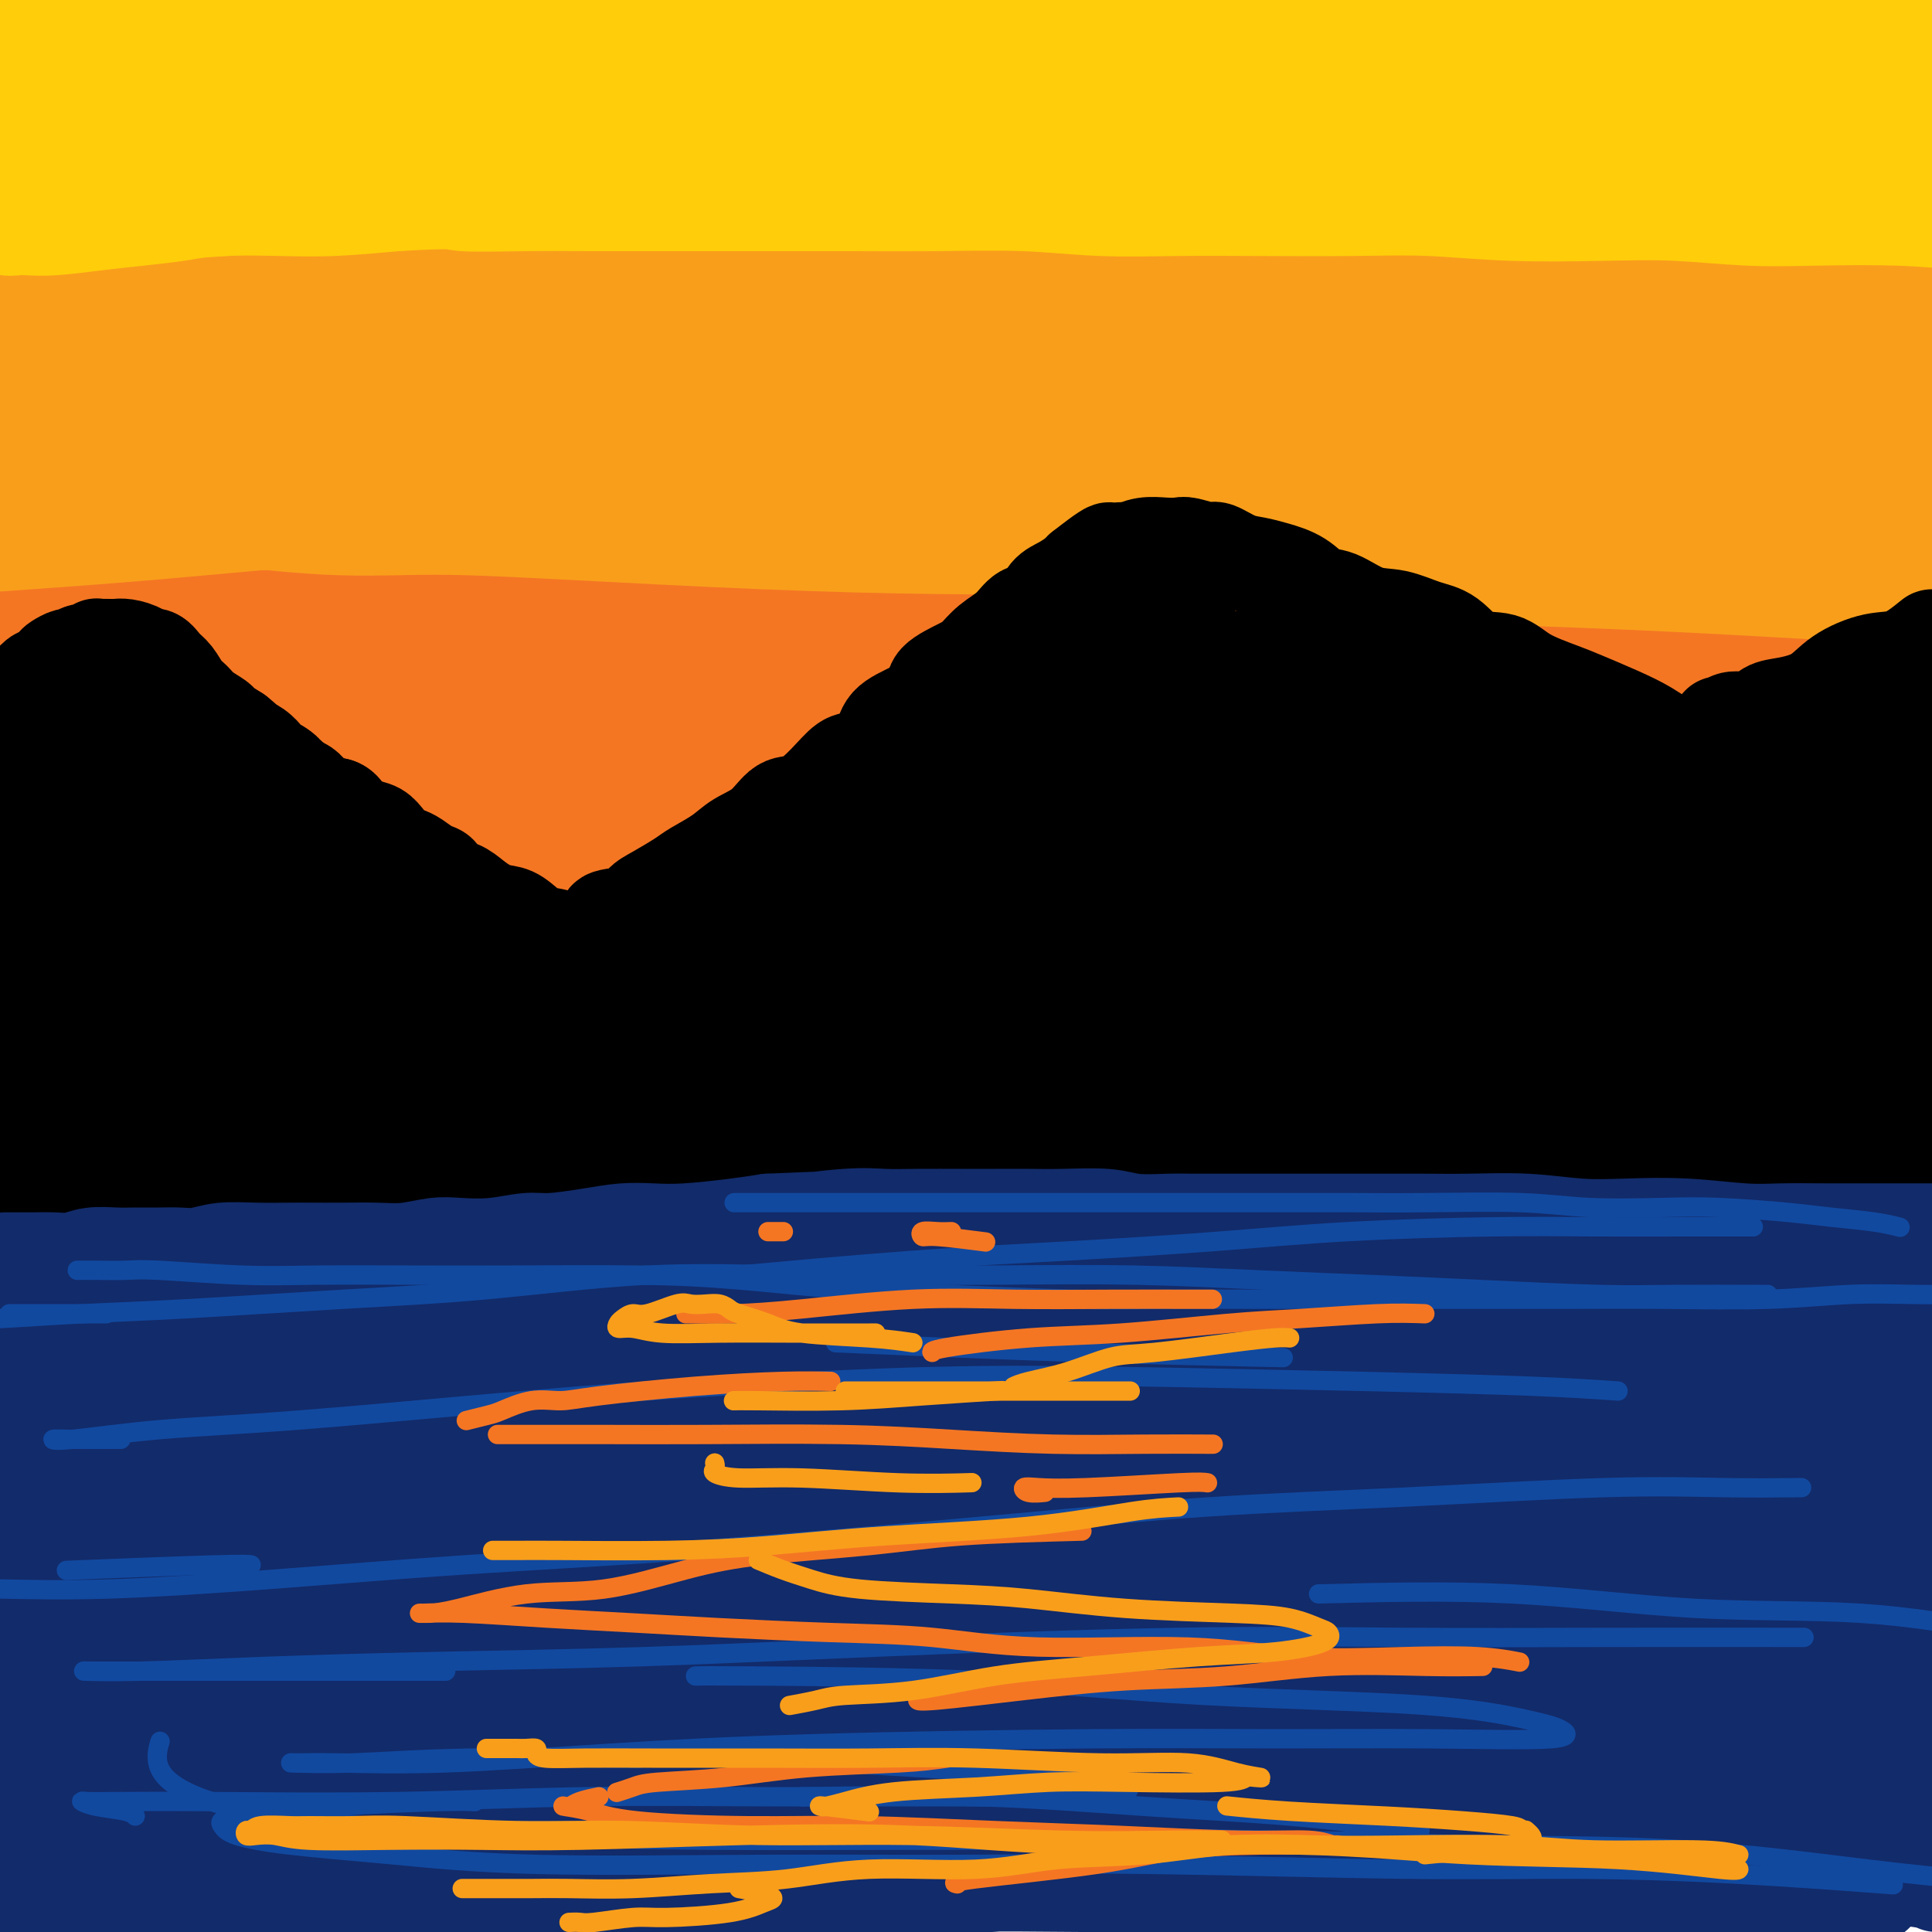 <svg viewBox='0 0 400 400' version='1.1' xmlns='http://www.w3.org/2000/svg' xmlns:xlink='http://www.w3.org/1999/xlink'><g fill='none' stroke='rgb(244,118,35)' stroke-width='28' stroke-linecap='round' stroke-linejoin='round'><path d='M4,189c0.379,0.000 0.758,0.000 1,0c0.242,-0.000 0.346,-0.000 1,0c0.654,0.000 1.857,0.000 3,0c1.143,-0.000 2.225,-0.000 4,0c1.775,0.000 4.244,0.000 7,0c2.756,-0.000 5.801,-0.001 11,0c5.199,0.001 12.553,0.004 18,0c5.447,-0.004 8.989,-0.014 15,0c6.011,0.014 14.492,0.053 21,0c6.508,-0.053 11.042,-0.196 17,0c5.958,0.196 13.338,0.732 20,1c6.662,0.268 12.606,0.268 21,0c8.394,-0.268 19.238,-0.804 28,-1c8.762,-0.196 15.440,-0.053 22,0c6.560,0.053 13.001,0.014 22,0c8.999,-0.014 20.558,-0.004 29,0c8.442,0.004 13.769,0.001 20,0c6.231,-0.001 13.368,0.001 22,0c8.632,-0.001 18.761,-0.003 27,0c8.239,0.003 14.590,0.011 21,0c6.410,-0.011 12.880,-0.041 21,0c8.120,0.041 17.892,0.155 26,0c8.108,-0.155 14.554,-0.577 21,-1'/><path d='M389,184c2.813,0.173 5.625,0.346 0,0c-5.625,-0.346 -19.688,-1.210 -30,-2c-10.312,-0.790 -16.874,-1.506 -28,-2c-11.126,-0.494 -26.818,-0.765 -39,-1c-12.182,-0.235 -20.856,-0.435 -31,-1c-10.144,-0.565 -21.759,-1.496 -32,-2c-10.241,-0.504 -19.108,-0.583 -31,-1c-11.892,-0.417 -26.807,-1.173 -39,-2c-12.193,-0.827 -21.663,-1.724 -31,-2c-9.337,-0.276 -18.541,0.070 -30,0c-11.459,-0.070 -25.175,-0.555 -35,-1c-9.825,-0.445 -15.761,-0.851 -24,-1c-8.239,-0.149 -18.783,-0.043 -26,0c-7.217,0.043 -11.109,0.021 -15,0'/><path d='M5,169c-2.437,0.213 -4.874,0.426 0,0c4.874,-0.426 17.057,-1.490 28,-2c10.943,-0.510 20.644,-0.465 31,-1c10.356,-0.535 21.366,-1.649 36,-2c14.634,-0.351 32.893,0.060 49,0c16.107,-0.060 30.062,-0.593 44,0c13.938,0.593 27.859,2.311 46,3c18.141,0.689 40.502,0.350 59,1c18.498,0.650 33.134,2.290 48,3c14.866,0.710 29.962,0.488 44,1c14.038,0.512 27.019,1.756 40,3'/><path d='M357,172c5.573,0.122 11.146,0.245 0,0c-11.146,-0.245 -39.010,-0.857 -59,-1c-19.990,-0.143 -32.107,0.182 -47,0c-14.893,-0.182 -32.563,-0.872 -48,-1c-15.437,-0.128 -28.642,0.305 -45,0c-16.358,-0.305 -35.870,-1.350 -51,-2c-15.130,-0.650 -25.877,-0.906 -36,-1c-10.123,-0.094 -19.621,-0.025 -30,0c-10.379,0.025 -21.641,0.007 -29,0c-7.359,-0.007 -10.817,-0.002 -13,0c-2.183,0.002 -3.092,0.001 -4,0'/><path d='M6,167c-1.434,0.068 -2.868,0.135 0,0c2.868,-0.135 10.038,-0.474 20,-1c9.962,-0.526 22.715,-1.241 35,-2c12.285,-0.759 24.103,-1.563 36,-2c11.897,-0.437 23.874,-0.507 41,-1c17.126,-0.493 39.402,-1.407 58,-2c18.598,-0.593 33.516,-0.863 48,-1c14.484,-0.137 28.532,-0.140 47,0c18.468,0.140 41.357,0.422 58,1c16.643,0.578 27.041,1.451 40,2c12.959,0.549 28.480,0.775 44,1'/><path d='M389,154c4.918,-0.022 9.837,-0.044 0,0c-9.837,0.044 -34.428,0.155 -53,0c-18.572,-0.155 -31.124,-0.574 -45,-1c-13.876,-0.426 -29.075,-0.857 -48,-1c-18.925,-0.143 -41.576,0.004 -60,0c-18.424,-0.004 -32.622,-0.159 -48,0c-15.378,0.159 -31.936,0.630 -46,1c-14.064,0.370 -25.633,0.638 -39,1c-13.367,0.362 -28.534,0.818 -39,1c-10.466,0.182 -16.233,0.091 -22,0'/><path d='M15,154c-2.875,0.180 -5.751,0.361 0,0c5.751,-0.361 20.128,-1.262 33,-2c12.872,-0.738 24.240,-1.312 37,-2c12.760,-0.688 26.912,-1.490 45,-2c18.088,-0.510 40.112,-0.726 59,-1c18.888,-0.274 34.641,-0.604 50,-1c15.359,-0.396 30.323,-0.859 49,-1c18.677,-0.141 41.067,0.039 58,0c16.933,-0.039 28.409,-0.297 40,0c11.591,0.297 23.295,1.148 35,2'/><path d='M397,148c3.619,-0.009 7.238,-0.017 0,0c-7.238,0.017 -25.333,0.061 -40,0c-14.667,-0.061 -25.905,-0.226 -43,0c-17.095,0.226 -40.047,0.842 -59,1c-18.953,0.158 -33.907,-0.143 -48,0c-14.093,0.143 -27.324,0.729 -45,1c-17.676,0.271 -39.797,0.227 -56,1c-16.203,0.773 -26.488,2.365 -37,3c-10.512,0.635 -21.251,0.315 -32,1c-10.749,0.685 -21.509,2.377 -28,3c-6.491,0.623 -8.712,0.178 -10,0c-1.288,-0.178 -1.644,-0.089 -2,0'/><path d='M-1,160c-1.067,-0.204 -2.134,-0.408 0,0c2.134,0.408 7.468,1.429 13,2c5.532,0.571 11.261,0.691 21,1c9.739,0.309 23.490,0.807 36,1c12.510,0.193 23.781,0.080 36,0c12.219,-0.080 25.385,-0.128 43,0c17.615,0.128 39.678,0.431 58,1c18.322,0.569 32.904,1.404 47,2c14.096,0.596 27.706,0.954 44,2c16.294,1.046 35.271,2.782 50,4c14.729,1.218 25.208,1.920 35,3c9.792,1.080 18.896,2.540 28,4'/><path d='M397,187c2.643,0.002 5.287,0.005 0,0c-5.287,-0.005 -18.504,-0.016 -35,0c-16.496,0.016 -36.273,0.059 -54,0c-17.727,-0.059 -33.406,-0.220 -49,0c-15.594,0.220 -31.104,0.821 -51,1c-19.896,0.179 -44.176,-0.065 -64,0c-19.824,0.065 -35.190,0.440 -50,1c-14.810,0.560 -29.064,1.305 -45,2c-15.936,0.695 -33.553,1.342 -46,2c-12.447,0.658 -19.723,1.329 -27,2'/><path d='M1,198c-4.063,0.089 -8.126,0.177 0,0c8.126,-0.177 28.443,-0.620 45,-1c16.557,-0.380 29.356,-0.698 45,-1c15.644,-0.302 34.133,-0.588 51,-1c16.867,-0.412 32.111,-0.950 54,-1c21.889,-0.050 50.424,0.389 73,1c22.576,0.611 39.194,1.395 56,2c16.806,0.605 33.802,1.030 53,2c19.198,0.970 40.599,2.485 62,4'/><path d='M380,212c4.697,0.176 9.394,0.351 0,0c-9.394,-0.351 -32.880,-1.230 -52,-2c-19.120,-0.770 -33.873,-1.432 -54,-2c-20.127,-0.568 -45.628,-1.042 -66,-2c-20.372,-0.958 -35.613,-2.400 -51,-3c-15.387,-0.600 -30.918,-0.357 -49,-1c-18.082,-0.643 -38.714,-2.173 -54,-3c-15.286,-0.827 -25.224,-0.951 -35,-1c-9.776,-0.049 -19.388,-0.025 -29,0'/><path d='M2,194c-2.343,0.053 -4.686,0.106 0,0c4.686,-0.106 16.401,-0.371 31,0c14.599,0.371 32.083,1.376 48,2c15.917,0.624 30.269,0.865 45,1c14.731,0.135 29.842,0.163 50,1c20.158,0.837 45.362,2.482 66,4c20.638,1.518 36.710,2.909 53,4c16.290,1.091 32.797,1.883 52,3c19.203,1.117 41.101,2.558 63,4'/><path d='M354,216c6.035,0.089 12.070,0.179 0,0c-12.070,-0.179 -42.245,-0.626 -65,-1c-22.755,-0.374 -38.091,-0.675 -54,-1c-15.909,-0.325 -32.390,-0.676 -53,-1c-20.610,-0.324 -45.349,-0.623 -65,-1c-19.651,-0.377 -34.214,-0.832 -48,-1c-13.786,-0.168 -26.796,-0.048 -40,0c-13.204,0.048 -26.602,0.024 -40,0'/><path d='M10,211c-3.430,-0.057 -6.861,-0.114 0,0c6.861,0.114 24.012,0.397 38,0c13.988,-0.397 24.812,-1.476 37,-2c12.188,-0.524 25.739,-0.492 44,-1c18.261,-0.508 41.231,-1.555 60,-2c18.769,-0.445 33.336,-0.288 48,0c14.664,0.288 29.425,0.706 48,1c18.575,0.294 40.962,0.464 59,1c18.038,0.536 31.725,1.439 45,2c13.275,0.561 26.137,0.781 39,1'/><path d='M371,215c5.804,0.089 11.608,0.178 0,0c-11.608,-0.178 -40.628,-0.624 -62,-1c-21.372,-0.376 -35.098,-0.683 -50,-1c-14.902,-0.317 -30.982,-0.644 -51,-1c-20.018,-0.356 -43.974,-0.742 -63,-1c-19.026,-0.258 -33.120,-0.389 -47,-1c-13.880,-0.611 -27.545,-1.703 -43,-2c-15.455,-0.297 -32.702,0.201 -44,0c-11.298,-0.201 -16.649,-1.100 -22,-2'/><path d='M26,198c-3.109,-0.022 -6.218,-0.043 0,0c6.218,0.043 21.761,0.151 34,0c12.239,-0.151 21.172,-0.561 36,0c14.828,0.561 35.550,2.092 53,3c17.450,0.908 31.629,1.194 47,2c15.371,0.806 31.935,2.134 48,3c16.065,0.866 31.633,1.272 51,2c19.367,0.728 42.533,1.780 61,3c18.467,1.220 32.233,2.610 46,4'/><path d='M349,185c3.886,0.625 7.772,1.250 0,0c-7.772,-1.250 -27.202,-4.376 -44,-7c-16.798,-2.624 -30.965,-4.747 -45,-7c-14.035,-2.253 -27.937,-4.634 -45,-7c-17.063,-2.366 -37.287,-4.715 -53,-7c-15.713,-2.285 -26.915,-4.506 -38,-6c-11.085,-1.494 -22.053,-2.260 -35,-3c-12.947,-0.740 -27.873,-1.454 -38,-2c-10.127,-0.546 -15.455,-0.924 -20,-1c-4.545,-0.076 -8.307,0.150 -11,0c-2.693,-0.150 -4.317,-0.678 -5,-1c-0.683,-0.322 -0.426,-0.440 1,-1c1.426,-0.560 4.020,-1.561 10,-2c5.980,-0.439 15.346,-0.316 25,-1c9.654,-0.684 19.595,-2.176 30,-3c10.405,-0.824 21.275,-0.981 37,-1c15.725,-0.019 36.307,0.102 54,0c17.693,-0.102 32.498,-0.425 47,0c14.502,0.425 28.702,1.598 47,3c18.298,1.402 40.696,3.031 58,4c17.304,0.969 29.516,1.277 42,2c12.484,0.723 25.242,1.862 38,3'/><path d='M362,142c4.100,0.174 8.199,0.348 0,0c-8.199,-0.348 -28.698,-1.217 -47,-2c-18.302,-0.783 -34.409,-1.480 -50,-2c-15.591,-0.520 -30.668,-0.864 -50,-1c-19.332,-0.136 -42.921,-0.064 -62,0c-19.079,0.064 -33.650,0.120 -48,0c-14.350,-0.120 -28.479,-0.417 -44,0c-15.521,0.417 -32.435,1.548 -45,2c-12.565,0.452 -20.783,0.226 -29,0'/><path d='M6,131c-2.580,0.164 -5.159,0.327 0,0c5.159,-0.327 18.057,-1.145 33,-2c14.943,-0.855 31.931,-1.746 46,-2c14.069,-0.254 25.221,0.131 39,0c13.779,-0.131 30.187,-0.776 45,-1c14.813,-0.224 28.030,-0.027 46,0c17.970,0.027 40.693,-0.117 59,0c18.307,0.117 32.198,0.493 46,1c13.802,0.507 27.515,1.145 42,2c14.485,0.855 29.743,1.928 45,3'/><path d='M382,140c4.358,0.234 8.716,0.467 0,0c-8.716,-0.467 -30.507,-1.635 -48,-2c-17.493,-0.365 -30.687,0.073 -44,0c-13.313,-0.073 -26.744,-0.659 -44,-1c-17.256,-0.341 -38.338,-0.438 -55,0c-16.662,0.438 -28.904,1.412 -41,2c-12.096,0.588 -24.045,0.790 -38,2c-13.955,1.210 -29.916,3.427 -43,5c-13.084,1.573 -23.292,2.500 -33,4c-9.708,1.500 -18.917,3.571 -27,5c-8.083,1.429 -15.042,2.214 -22,3'/></g>
<g fill='none' stroke='rgb(249,158,27)' stroke-width='28' stroke-linecap='round' stroke-linejoin='round'><path d='M1,101c-0.084,0.022 -0.168,0.044 0,0c0.168,-0.044 0.588,-0.155 1,0c0.412,0.155 0.816,0.575 2,1c1.184,0.425 3.150,0.854 5,1c1.850,0.146 3.585,0.011 7,0c3.415,-0.011 8.510,0.104 13,0c4.490,-0.104 8.377,-0.428 15,0c6.623,0.428 15.983,1.607 24,2c8.017,0.393 14.690,0.000 22,0c7.310,-0.000 15.257,0.392 27,1c11.743,0.608 27.281,1.433 41,2c13.719,0.567 25.618,0.875 37,1c11.382,0.125 22.246,0.067 38,1c15.754,0.933 36.398,2.858 53,4c16.602,1.142 29.162,1.500 42,2c12.838,0.500 25.954,1.143 41,2c15.046,0.857 32.023,1.929 49,3'/><path d='M364,111c6.565,0.588 13.130,1.177 0,0c-13.130,-1.177 -45.957,-4.119 -71,-6c-25.043,-1.881 -42.304,-2.701 -62,-4c-19.696,-1.299 -41.827,-3.077 -62,-4c-20.173,-0.923 -38.386,-0.990 -59,-1c-20.614,-0.010 -43.627,0.036 -61,0c-17.373,-0.036 -29.107,-0.153 -39,0c-9.893,0.153 -17.947,0.577 -26,1'/><path d='M2,101c-2.513,-0.076 -5.026,-0.152 0,0c5.026,0.152 17.591,0.534 35,0c17.409,-0.534 39.663,-1.982 60,-3c20.337,-1.018 38.759,-1.604 60,-2c21.241,-0.396 45.302,-0.601 67,-1c21.698,-0.399 41.034,-0.992 67,-1c25.966,-0.008 58.562,0.569 84,1c25.438,0.431 43.719,0.715 62,1'/><path d='M343,90c8.827,0.205 17.653,0.411 0,0c-17.653,-0.411 -61.787,-1.438 -93,-2c-31.213,-0.562 -49.507,-0.660 -69,-1c-19.493,-0.340 -40.185,-0.921 -61,-1c-20.815,-0.079 -41.751,0.344 -55,0c-13.249,-0.344 -18.809,-1.456 -22,-2c-3.191,-0.544 -4.013,-0.520 -3,-1c1.013,-0.480 3.862,-1.464 14,-3c10.138,-1.536 27.565,-3.626 45,-5c17.435,-1.374 34.876,-2.034 53,-3c18.124,-0.966 36.930,-2.238 64,-3c27.070,-0.762 62.403,-1.013 92,-1c29.597,0.013 53.456,0.289 77,1c23.544,0.711 46.772,1.855 70,3'/><path d='M320,56c8.001,0.082 16.002,0.164 0,0c-16.002,-0.164 -56.006,-0.574 -87,-1c-30.994,-0.426 -52.978,-0.867 -82,0c-29.022,0.867 -65.083,3.041 -92,5c-26.917,1.959 -44.691,3.703 -60,5c-15.309,1.297 -28.155,2.149 -41,3'/><path d='M41,62c-5.373,0.488 -10.745,0.977 0,0c10.745,-0.977 37.609,-3.419 64,-5c26.391,-1.581 52.311,-2.300 77,-3c24.689,-0.700 48.147,-1.381 78,-1c29.853,0.381 66.101,1.823 93,3c26.899,1.177 44.450,2.088 62,3'/><path d='M356,66c8.896,0.217 17.792,0.434 0,0c-17.792,-0.434 -62.273,-1.520 -96,-2c-33.727,-0.480 -56.700,-0.356 -81,0c-24.300,0.356 -49.927,0.942 -80,2c-30.073,1.058 -64.592,2.588 -88,4c-23.408,1.412 -35.704,2.706 -48,4'/><path d='M64,66c-6.224,0.512 -12.447,1.025 0,0c12.447,-1.025 43.565,-3.587 70,-5c26.435,-1.413 48.189,-1.678 78,-2c29.811,-0.322 67.680,-0.702 97,0c29.320,0.702 50.091,2.486 70,4c19.909,1.514 38.954,2.757 58,4'/><path d='M346,63c6.497,0.285 12.995,0.569 0,0c-12.995,-0.569 -45.482,-1.992 -73,-3c-27.518,-1.008 -50.067,-1.600 -80,-2c-29.933,-0.400 -67.251,-0.608 -96,0c-28.749,0.608 -48.928,2.031 -67,3c-18.072,0.969 -34.036,1.485 -50,2'/><path d='M9,63c-4.290,0.421 -8.580,0.841 0,0c8.580,-0.841 30.030,-2.945 56,-5c25.970,-2.055 56.459,-4.062 84,-5c27.541,-0.938 52.135,-0.808 75,-1c22.865,-0.192 44.002,-0.705 70,0c25.998,0.705 56.857,2.630 79,4c22.143,1.370 35.572,2.185 49,3'/><path d='M393,70c4.164,-0.051 8.328,-0.102 0,0c-8.328,0.102 -29.149,0.357 -55,0c-25.851,-0.357 -56.734,-1.328 -83,-2c-26.266,-0.672 -47.917,-1.046 -72,-1c-24.083,0.046 -50.599,0.512 -75,1c-24.401,0.488 -46.686,0.996 -71,2c-24.314,1.004 -50.657,2.502 -77,4'/><path d='M16,64c-6.624,0.271 -13.248,0.542 0,0c13.248,-0.542 46.369,-1.896 71,-2c24.631,-0.104 40.771,1.042 59,2c18.229,0.958 38.546,1.728 56,3c17.454,1.272 32.045,3.046 49,5c16.955,1.954 36.273,4.089 49,6c12.727,1.911 18.864,3.597 23,5c4.136,1.403 6.271,2.523 8,3c1.729,0.477 3.053,0.311 0,1c-3.053,0.689 -10.483,2.233 -19,3c-8.517,0.767 -18.122,0.756 -30,1c-11.878,0.244 -26.031,0.743 -40,1c-13.969,0.257 -27.754,0.270 -47,1c-19.246,0.730 -43.953,2.175 -64,3c-20.047,0.825 -35.436,1.030 -52,2c-16.564,0.970 -34.304,2.706 -51,4c-16.696,1.294 -32.348,2.147 -48,3'/><path d='M29,94c-3.564,0.250 -7.128,0.501 0,0c7.128,-0.501 24.947,-1.753 43,-3c18.053,-1.247 36.341,-2.489 50,-3c13.659,-0.511 22.688,-0.290 31,0c8.312,0.290 15.907,0.649 22,1c6.093,0.351 10.683,0.693 13,1c2.317,0.307 2.362,0.579 2,1c-0.362,0.421 -1.131,0.990 -4,2c-2.869,1.010 -7.838,2.462 -16,3c-8.162,0.538 -19.519,0.164 -31,1c-11.481,0.836 -23.088,2.884 -35,4c-11.912,1.116 -24.130,1.300 -36,2c-11.870,0.700 -23.391,1.914 -36,3c-12.609,1.086 -26.304,2.043 -40,3'/><path d='M1,105c-2.820,0.305 -5.639,0.610 0,0c5.639,-0.610 19.737,-2.134 32,-4c12.263,-1.866 22.693,-4.073 36,-5c13.307,-0.927 29.492,-0.574 41,-1c11.508,-0.426 18.338,-1.631 25,-2c6.662,-0.369 13.157,0.097 18,0c4.843,-0.097 8.035,-0.757 10,-1c1.965,-0.243 2.704,-0.069 3,0c0.296,0.069 0.148,0.035 0,0'/></g>
<g fill='none' stroke='rgb(255,205,10)' stroke-width='28' stroke-linecap='round' stroke-linejoin='round'><path d='M18,28c-0.317,0.453 -0.633,0.906 -1,1c-0.367,0.094 -0.783,-0.169 -1,0c-0.217,0.169 -0.235,0.772 0,1c0.235,0.228 0.722,0.082 1,0c0.278,-0.082 0.346,-0.100 1,0c0.654,0.100 1.892,0.317 6,0c4.108,-0.317 11.084,-1.168 17,-2c5.916,-0.832 10.770,-1.645 16,-2c5.230,-0.355 10.836,-0.253 17,0c6.164,0.253 12.884,0.655 19,1c6.116,0.345 11.626,0.632 20,1c8.374,0.368 19.610,0.815 30,1c10.390,0.185 19.933,0.106 30,0c10.067,-0.106 20.657,-0.240 31,0c10.343,0.240 20.440,0.853 33,1c12.560,0.147 27.584,-0.170 40,0c12.416,0.170 22.225,0.829 32,1c9.775,0.171 19.516,-0.146 31,0c11.484,0.146 24.710,0.756 35,1c10.290,0.244 17.645,0.122 25,0'/><path d='M365,20c3.718,-0.028 7.436,-0.056 0,0c-7.436,0.056 -26.026,0.195 -42,0c-15.974,-0.195 -29.333,-0.723 -48,0c-18.667,0.723 -42.640,2.697 -62,4c-19.360,1.303 -34.105,1.936 -49,3c-14.895,1.064 -29.940,2.558 -46,4c-16.060,1.442 -33.135,2.832 -45,4c-11.865,1.168 -18.521,2.115 -25,3c-6.479,0.885 -12.780,1.710 -16,2c-3.220,0.290 -3.360,0.046 -4,0c-0.640,-0.046 -1.780,0.107 1,0c2.780,-0.107 9.482,-0.474 18,-1c8.518,-0.526 18.853,-1.213 30,-2c11.147,-0.787 23.105,-1.676 36,-2c12.895,-0.324 26.727,-0.084 45,0c18.273,0.084 40.988,0.011 60,0c19.012,-0.011 34.323,0.038 49,0c14.677,-0.038 28.721,-0.164 46,0c17.279,0.164 37.794,0.618 53,1c15.206,0.382 25.103,0.691 35,1'/><path d='M379,33c4.106,0.313 8.211,0.626 0,0c-8.211,-0.626 -28.740,-2.191 -47,-3c-18.260,-0.809 -34.253,-0.861 -50,-1c-15.747,-0.139 -31.247,-0.363 -51,-1c-19.753,-0.637 -43.757,-1.687 -62,-2c-18.243,-0.313 -30.724,0.110 -43,0c-12.276,-0.110 -24.345,-0.754 -35,-1c-10.655,-0.246 -19.895,-0.093 -24,0c-4.105,0.093 -3.076,0.127 -3,0c0.076,-0.127 -0.803,-0.416 5,-1c5.803,-0.584 18.288,-1.463 30,-2c11.712,-0.537 22.651,-0.730 36,-1c13.349,-0.270 29.107,-0.615 45,-1c15.893,-0.385 31.922,-0.810 52,-1c20.078,-0.190 44.207,-0.144 64,0c19.793,0.144 35.252,0.385 50,1c14.748,0.615 28.785,1.604 41,2c12.215,0.396 22.607,0.198 33,0'/><path d='M381,15c3.762,0.211 7.524,0.422 0,0c-7.524,-0.422 -26.336,-1.476 -48,-2c-21.664,-0.524 -46.182,-0.519 -66,-1c-19.818,-0.481 -34.938,-1.449 -50,-2c-15.062,-0.551 -30.066,-0.687 -43,-1c-12.934,-0.313 -23.796,-0.804 -32,-1c-8.204,-0.196 -13.748,-0.099 -17,0c-3.252,0.099 -4.211,0.198 -3,0c1.211,-0.198 4.594,-0.694 11,-1c6.406,-0.306 15.836,-0.422 26,-1c10.164,-0.578 21.063,-1.619 38,-2c16.937,-0.381 39.911,-0.102 59,0c19.089,0.102 34.293,0.027 50,0c15.707,-0.027 31.916,-0.008 48,0c16.084,0.008 32.042,0.004 48,0'/><path d='M385,10c3.548,0.083 7.097,0.166 0,0c-7.097,-0.166 -24.838,-0.581 -46,-1c-21.162,-0.419 -45.744,-0.842 -67,-1c-21.256,-0.158 -39.186,-0.050 -59,0c-19.814,0.050 -41.511,0.041 -60,0c-18.489,-0.041 -33.770,-0.114 -52,0c-18.230,0.114 -39.408,0.415 -55,1c-15.592,0.585 -25.598,1.453 -34,2c-8.402,0.547 -15.201,0.774 -22,1'/><path d='M28,11c-3.034,0.285 -6.068,0.570 0,0c6.068,-0.570 21.239,-1.995 35,-3c13.761,-1.005 26.114,-1.591 38,-2c11.886,-0.409 23.305,-0.640 34,-1c10.695,-0.360 20.665,-0.850 27,-1c6.335,-0.150 9.035,0.039 10,0c0.965,-0.039 0.194,-0.305 -4,0c-4.194,0.305 -11.812,1.181 -20,2c-8.188,0.819 -16.945,1.581 -30,2c-13.055,0.419 -30.406,0.494 -44,1c-13.594,0.506 -23.429,1.444 -34,2c-10.571,0.556 -21.877,0.730 -31,1c-9.123,0.270 -16.061,0.635 -23,1'/><path d='M2,10c-1.875,0.393 -3.749,0.786 0,0c3.749,-0.786 13.123,-2.749 21,-4c7.877,-1.251 14.258,-1.788 20,-2c5.742,-0.212 10.846,-0.097 14,0c3.154,0.097 4.359,0.178 3,0c-1.359,-0.178 -5.282,-0.615 -10,0c-4.718,0.615 -10.232,2.281 -17,4c-6.768,1.719 -14.791,3.491 -22,5c-7.209,1.509 -13.605,2.754 -20,4'/><path d='M11,22c-1.370,0.231 -2.739,0.462 0,0c2.739,-0.462 9.588,-1.618 13,-2c3.412,-0.382 3.387,0.008 4,0c0.613,-0.008 1.865,-0.415 1,0c-0.865,0.415 -3.848,1.650 -9,3c-5.152,1.350 -12.472,2.814 -18,4c-5.528,1.186 -9.264,2.093 -13,3'/><path d='M15,31c-0.874,0.114 -1.747,0.228 0,0c1.747,-0.228 6.115,-0.797 9,-1c2.885,-0.203 4.288,-0.041 5,0c0.712,0.041 0.733,-0.039 0,0c-0.733,0.039 -2.221,0.195 -5,1c-2.779,0.805 -6.848,2.257 -10,3c-3.152,0.743 -5.387,0.777 -8,1c-2.613,0.223 -5.604,0.635 -7,1c-1.396,0.365 -1.198,0.682 -1,1'/><path d='M-1,38c-0.682,0.204 -1.364,0.409 0,0c1.364,-0.409 4.775,-1.431 9,-2c4.225,-0.569 9.264,-0.684 12,-1c2.736,-0.316 3.171,-0.832 4,-1c0.829,-0.168 2.054,0.013 2,0c-0.054,-0.013 -1.387,-0.220 -2,0c-0.613,0.220 -0.507,0.867 -2,1c-1.493,0.133 -4.584,-0.248 -7,0c-2.416,0.248 -4.158,1.123 -6,2c-1.842,0.877 -3.785,1.754 -5,2c-1.215,0.246 -1.702,-0.141 -2,0c-0.298,0.141 -0.408,0.809 0,1c0.408,0.191 1.335,-0.093 2,0c0.665,0.093 1.067,0.565 1,1c-0.067,0.435 -0.605,0.835 -1,1c-0.395,0.165 -0.648,0.097 -1,0c-0.352,-0.097 -0.804,-0.221 -1,0c-0.196,0.221 -0.135,0.788 0,1c0.135,0.212 0.343,0.068 1,0c0.657,-0.068 1.763,-0.059 3,0c1.237,0.059 2.606,0.170 5,0c2.394,-0.170 5.813,-0.620 9,-1c3.187,-0.380 6.142,-0.690 9,-1c2.858,-0.310 5.619,-0.622 8,-1c2.381,-0.378 4.380,-0.823 8,-1c3.620,-0.177 8.859,-0.086 13,0c4.141,0.086 7.183,0.167 11,0c3.817,-0.167 8.408,-0.584 13,-1'/><path d='M82,38c13.521,-0.774 11.824,-0.207 14,0c2.176,0.207 8.224,0.056 13,0c4.776,-0.056 8.280,-0.015 13,0c4.720,0.015 10.657,0.004 16,0c5.343,-0.004 10.092,-0.002 14,0c3.908,0.002 6.974,0.004 11,0c4.026,-0.004 9.011,-0.015 14,0c4.989,0.015 9.982,0.057 16,0c6.018,-0.057 13.061,-0.211 19,0c5.939,0.211 10.772,0.788 16,1c5.228,0.212 10.849,0.061 16,0c5.151,-0.061 9.831,-0.030 16,0c6.169,0.030 13.826,0.060 20,0c6.174,-0.060 10.866,-0.208 16,0c5.134,0.208 10.709,0.774 17,1c6.291,0.226 13.296,0.112 19,0c5.704,-0.112 10.106,-0.223 15,0c4.894,0.223 10.281,0.782 15,1c4.719,0.218 8.771,0.097 14,0c5.229,-0.097 11.637,-0.171 17,0c5.363,0.171 9.682,0.585 14,1'/></g>
<g fill='none' stroke='rgb(0,0,0)' stroke-width='20' stroke-linecap='round' stroke-linejoin='round'><path d='M166,232c0.006,0.081 0.013,0.163 0,0c-0.013,-0.163 -0.045,-0.569 0,-1c0.045,-0.431 0.166,-0.886 0,-1c-0.166,-0.114 -0.619,0.114 -1,0c-0.381,-0.114 -0.691,-0.568 -1,-1c-0.309,-0.432 -0.616,-0.840 -1,-1c-0.384,-0.160 -0.846,-0.070 -1,0c-0.154,0.070 0.001,0.122 0,0c-0.001,-0.122 -0.158,-0.418 -1,-1c-0.842,-0.582 -2.370,-1.451 -3,-2c-0.630,-0.549 -0.361,-0.777 -1,-1c-0.639,-0.223 -2.187,-0.440 -3,-1c-0.813,-0.560 -0.893,-1.463 -1,-2c-0.107,-0.537 -0.241,-0.706 -1,-1c-0.759,-0.294 -2.143,-0.711 -3,-1c-0.857,-0.289 -1.187,-0.448 -2,-1c-0.813,-0.552 -2.108,-1.495 -3,-2c-0.892,-0.505 -1.380,-0.572 -2,-1c-0.620,-0.428 -1.373,-1.218 -2,-2c-0.627,-0.782 -1.130,-1.557 -2,-2c-0.870,-0.443 -2.108,-0.556 -3,-1c-0.892,-0.444 -1.437,-1.221 -2,-2c-0.563,-0.779 -1.143,-1.560 -2,-2c-0.857,-0.440 -1.989,-0.538 -3,-1c-1.011,-0.462 -1.900,-1.289 -3,-2c-1.100,-0.711 -2.412,-1.307 -3,-2c-0.588,-0.693 -0.454,-1.484 -1,-2c-0.546,-0.516 -1.773,-0.758 -3,-1'/><path d='M118,198c-8.188,-5.314 -4.659,-1.599 -4,-1c0.659,0.599 -1.551,-1.919 -3,-3c-1.449,-1.081 -2.138,-0.726 -3,-1c-0.862,-0.274 -1.897,-1.175 -3,-2c-1.103,-0.825 -2.272,-1.572 -3,-2c-0.728,-0.428 -1.013,-0.537 -2,-1c-0.987,-0.463 -2.675,-1.279 -4,-2c-1.325,-0.721 -2.287,-1.348 -3,-2c-0.713,-0.652 -1.177,-1.329 -2,-2c-0.823,-0.671 -2.005,-1.335 -3,-2c-0.995,-0.665 -1.804,-1.331 -3,-2c-1.196,-0.669 -2.781,-1.340 -4,-2c-1.219,-0.660 -2.073,-1.309 -3,-2c-0.927,-0.691 -1.927,-1.424 -3,-2c-1.073,-0.576 -2.218,-0.995 -3,-2c-0.782,-1.005 -1.201,-2.597 -2,-3c-0.799,-0.403 -1.978,0.383 -3,0c-1.022,-0.383 -1.886,-1.934 -3,-3c-1.114,-1.066 -2.476,-1.646 -3,-2c-0.524,-0.354 -0.209,-0.480 -1,-1c-0.791,-0.520 -2.687,-1.434 -4,-2c-1.313,-0.566 -2.042,-0.786 -3,-1c-0.958,-0.214 -2.145,-0.423 -3,-1c-0.855,-0.577 -1.380,-1.522 -2,-2c-0.620,-0.478 -1.336,-0.490 -2,-1c-0.664,-0.510 -1.276,-1.517 -2,-2c-0.724,-0.483 -1.559,-0.442 -2,-1c-0.441,-0.558 -0.489,-1.717 -1,-2c-0.511,-0.283 -1.484,0.308 -2,0c-0.516,-0.308 -0.576,-1.517 -1,-2c-0.424,-0.483 -1.212,-0.242 -2,0'/><path d='M36,147c-13.269,-8.056 -5.441,-2.694 -3,-1c2.441,1.694 -0.505,-0.278 -2,-1c-1.495,-0.722 -1.541,-0.194 -2,0c-0.459,0.194 -1.332,0.052 -2,0c-0.668,-0.052 -1.131,-0.015 -2,0c-0.869,0.015 -2.143,0.007 -3,0c-0.857,-0.007 -1.295,-0.013 -2,0c-0.705,0.013 -1.675,0.045 -3,0c-1.325,-0.045 -3.006,-0.167 -4,0c-0.994,0.167 -1.302,0.622 -2,1c-0.698,0.378 -1.785,0.679 -3,1c-1.215,0.321 -2.558,0.663 -4,1c-1.442,0.337 -2.983,0.668 -4,1c-1.017,0.332 -1.508,0.666 -2,1'/><path d='M126,191c0.139,0.096 0.279,0.193 0,0c-0.279,-0.193 -0.976,-0.674 0,-1c0.976,-0.326 3.624,-0.495 5,-1c1.376,-0.505 1.481,-1.345 2,-2c0.519,-0.655 1.453,-1.123 3,-2c1.547,-0.877 3.708,-2.162 5,-3c1.292,-0.838 1.713,-1.231 3,-2c1.287,-0.769 3.438,-1.916 5,-3c1.562,-1.084 2.535,-2.105 4,-3c1.465,-0.895 3.421,-1.662 5,-3c1.579,-1.338 2.781,-3.246 4,-4c1.219,-0.754 2.456,-0.354 4,-1c1.544,-0.646 3.394,-2.340 5,-4c1.606,-1.660 2.967,-3.287 4,-4c1.033,-0.713 1.738,-0.512 3,-1c1.262,-0.488 3.080,-1.666 4,-3c0.920,-1.334 0.942,-2.822 2,-4c1.058,-1.178 3.150,-2.044 5,-3c1.850,-0.956 3.456,-2.003 4,-3c0.544,-0.997 0.025,-1.946 1,-3c0.975,-1.054 3.443,-2.213 5,-3c1.557,-0.787 2.203,-1.203 3,-2c0.797,-0.797 1.746,-1.975 3,-3c1.254,-1.025 2.814,-1.899 4,-3c1.186,-1.101 1.999,-2.431 3,-3c1.001,-0.569 2.191,-0.376 3,-1c0.809,-0.624 1.237,-2.064 2,-3c0.763,-0.936 1.859,-1.367 3,-2c1.141,-0.633 2.326,-1.466 3,-2c0.674,-0.534 0.837,-0.767 1,-1'/><path d='M224,118c9.594,-7.548 4.579,-2.419 3,-1c-1.579,1.419 0.279,-0.874 2,-2c1.721,-1.126 3.305,-1.086 4,-1c0.695,0.086 0.502,0.218 1,0c0.498,-0.218 1.689,-0.786 3,-1c1.311,-0.214 2.744,-0.073 4,0c1.256,0.073 2.334,0.079 3,0c0.666,-0.079 0.919,-0.242 2,0c1.081,0.242 2.990,0.891 4,1c1.010,0.109 1.119,-0.320 2,0c0.881,0.320 2.532,1.389 4,2c1.468,0.611 2.754,0.763 4,1c1.246,0.237 2.453,0.558 4,1c1.547,0.442 3.434,1.007 5,2c1.566,0.993 2.813,2.416 4,3c1.187,0.584 2.315,0.328 4,1c1.685,0.672 3.925,2.272 6,3c2.075,0.728 3.983,0.585 6,1c2.017,0.415 4.143,1.388 6,2c1.857,0.612 3.445,0.864 5,2c1.555,1.136 3.077,3.157 5,4c1.923,0.843 4.245,0.508 6,1c1.755,0.492 2.941,1.811 5,3c2.059,1.189 4.992,2.247 7,3c2.008,0.753 3.092,1.202 5,2c1.908,0.798 4.640,1.947 7,3c2.360,1.053 4.348,2.012 6,3c1.652,0.988 2.969,2.007 5,3c2.031,0.993 4.778,1.960 7,3c2.222,1.040 3.921,2.154 6,3c2.079,0.846 4.540,1.423 7,2'/><path d='M366,162c16.689,7.409 7.412,3.933 5,3c-2.412,-0.933 2.042,0.678 5,2c2.958,1.322 4.422,2.354 6,3c1.578,0.646 3.271,0.905 6,2c2.729,1.095 6.494,3.027 9,4c2.506,0.973 3.753,0.986 5,1'/><path d='M356,150c0.299,0.128 0.598,0.256 1,0c0.402,-0.256 0.908,-0.896 2,-1c1.092,-0.104 2.771,0.328 4,0c1.229,-0.328 2.007,-1.416 3,-2c0.993,-0.584 2.199,-0.665 4,-1c1.801,-0.335 4.195,-0.924 6,-2c1.805,-1.076 3.020,-2.639 5,-4c1.980,-1.361 4.725,-2.520 7,-3c2.275,-0.480 4.078,-0.280 6,-1c1.922,-0.720 3.961,-2.360 6,-4'/><path d='M394,144c0.467,0.030 0.934,0.061 -1,2c-1.934,1.939 -6.270,5.788 -9,8c-2.730,2.212 -3.853,2.789 -5,4c-1.147,1.211 -2.317,3.058 -3,4c-0.683,0.942 -0.879,0.978 -1,1c-0.121,0.022 -0.167,0.028 0,0c0.167,-0.028 0.548,-0.090 2,-1c1.452,-0.910 3.977,-2.666 6,-4c2.023,-1.334 3.545,-2.244 6,-4c2.455,-1.756 5.844,-4.359 8,-6c2.156,-1.641 3.078,-2.321 4,-3'/><path d='M398,149c0.912,-0.951 1.824,-1.902 0,0c-1.824,1.902 -6.385,6.656 -9,9c-2.615,2.344 -3.284,2.276 -4,3c-0.716,0.724 -1.478,2.239 -2,3c-0.522,0.761 -0.803,0.768 -1,1c-0.197,0.232 -0.309,0.690 0,1c0.309,0.310 1.038,0.471 2,0c0.962,-0.471 2.155,-1.574 4,-3c1.845,-1.426 4.340,-3.176 6,-4c1.660,-0.824 2.485,-0.722 3,-1c0.515,-0.278 0.718,-0.937 1,-1c0.282,-0.063 0.641,0.468 1,1'/><path d='M397,162c0.710,-0.762 1.419,-1.525 0,0c-1.419,1.525 -4.968,5.337 -7,8c-2.032,2.663 -2.547,4.179 -3,5c-0.453,0.821 -0.844,0.949 -1,1c-0.156,0.051 -0.078,0.026 0,0'/><path d='M33,232c0.057,0.002 0.114,0.004 1,0c0.886,-0.004 2.602,-0.015 4,0c1.398,0.015 2.478,0.056 5,0c2.522,-0.056 6.485,-0.207 12,0c5.515,0.207 12.581,0.773 19,1c6.419,0.227 12.191,0.114 18,0c5.809,-0.114 11.655,-0.228 21,0c9.345,0.228 22.187,0.799 34,1c11.813,0.201 22.595,0.032 33,0c10.405,-0.032 20.431,0.074 35,0c14.569,-0.074 33.680,-0.329 50,0c16.320,0.329 29.849,1.243 43,2c13.151,0.757 25.925,1.358 40,2c14.075,0.642 29.450,1.326 41,2c11.550,0.674 19.275,1.337 27,2'/><path d='M375,233c4.834,0.084 9.668,0.169 0,0c-9.668,-0.169 -33.838,-0.591 -53,-1c-19.162,-0.409 -33.315,-0.803 -49,-1c-15.685,-0.197 -32.901,-0.196 -49,0c-16.099,0.196 -31.080,0.589 -49,1c-17.920,0.411 -38.778,0.842 -54,1c-15.222,0.158 -24.806,0.045 -35,0c-10.194,-0.045 -20.996,-0.020 -26,0c-5.004,0.020 -4.209,0.037 -5,0c-0.791,-0.037 -3.168,-0.128 1,-1c4.168,-0.872 14.882,-2.524 26,-4c11.118,-1.476 22.640,-2.775 35,-4c12.360,-1.225 25.559,-2.376 45,-3c19.441,-0.624 45.122,-0.722 66,-1c20.878,-0.278 36.951,-0.735 54,0c17.049,0.735 35.075,2.661 49,4c13.925,1.339 23.749,2.091 35,3c11.251,0.909 23.929,1.974 31,3c7.071,1.026 8.536,2.013 10,3'/><path d='M393,233c3.516,-0.005 7.031,-0.011 0,0c-7.031,0.011 -24.609,0.038 -41,-1c-16.391,-1.038 -31.593,-3.140 -49,-4c-17.407,-0.860 -37.017,-0.479 -57,-1c-19.983,-0.521 -40.338,-1.943 -60,-3c-19.662,-1.057 -38.631,-1.747 -60,-2c-21.369,-0.253 -45.138,-0.068 -63,0c-17.862,0.068 -29.818,0.019 -40,0c-10.182,-0.019 -18.591,-0.010 -27,0'/><path d='M2,222c-2.827,-0.002 -5.654,-0.004 0,0c5.654,0.004 19.788,0.014 33,0c13.212,-0.014 25.502,-0.053 40,0c14.498,0.053 31.203,0.199 47,0c15.797,-0.199 30.687,-0.744 46,-1c15.313,-0.256 31.050,-0.222 39,0c7.950,0.222 8.115,0.632 7,1c-1.115,0.368 -3.508,0.695 -9,1c-5.492,0.305 -14.082,0.590 -28,1c-13.918,0.410 -33.164,0.945 -50,1c-16.836,0.055 -31.264,-0.371 -45,0c-13.736,0.371 -26.782,1.539 -38,2c-11.218,0.461 -20.607,0.215 -27,0c-6.393,-0.215 -9.790,-0.400 -11,-1c-1.210,-0.600 -0.235,-1.614 3,-3c3.235,-1.386 8.729,-3.144 17,-5c8.271,-1.856 19.318,-3.811 28,-5c8.682,-1.189 15.000,-1.613 19,-2c4.000,-0.387 5.682,-0.737 6,0c0.318,0.737 -0.729,2.560 -5,4c-4.271,1.440 -11.767,2.498 -19,4c-7.233,1.502 -14.205,3.449 -23,6c-8.795,2.551 -19.414,5.708 -24,7c-4.586,1.292 -3.140,0.721 -3,1c0.140,0.279 -1.025,1.407 2,2c3.025,0.593 10.239,0.650 20,0c9.761,-0.650 22.067,-2.008 33,-3c10.933,-0.992 20.493,-1.619 28,-2c7.507,-0.381 12.961,-0.514 16,-1c3.039,-0.486 3.664,-1.323 2,-1c-1.664,0.323 -5.618,1.807 -12,3c-6.382,1.193 -15.191,2.097 -24,3'/><path d='M70,234c-10.413,1.572 -19.446,3.003 -28,4c-8.554,0.997 -16.627,1.559 -21,2c-4.373,0.441 -5.044,0.760 -6,1c-0.956,0.240 -2.198,0.400 0,0c2.198,-0.400 7.834,-1.361 14,-2c6.166,-0.639 12.861,-0.956 22,-2c9.139,-1.044 20.722,-2.814 28,-4c7.278,-1.186 10.251,-1.789 12,-2c1.749,-0.211 2.273,-0.028 0,0c-2.273,0.028 -7.344,-0.097 -14,0c-6.656,0.097 -14.896,0.415 -23,1c-8.104,0.585 -16.071,1.437 -25,2c-8.929,0.563 -18.819,0.837 -23,1c-4.181,0.163 -2.651,0.216 -2,0c0.651,-0.216 0.424,-0.699 6,-2c5.576,-1.301 16.954,-3.419 27,-5c10.046,-1.581 18.760,-2.623 28,-4c9.240,-1.377 19.006,-3.087 26,-4c6.994,-0.913 11.217,-1.029 14,-1c2.783,0.029 4.126,0.204 3,0c-1.126,-0.204 -4.722,-0.787 -10,-1c-5.278,-0.213 -12.239,-0.056 -20,0c-7.761,0.056 -16.322,0.010 -23,0c-6.678,-0.010 -11.472,0.016 -14,0c-2.528,-0.016 -2.789,-0.075 -3,0c-0.211,0.075 -0.373,0.284 3,0c3.373,-0.284 10.279,-1.059 18,-2c7.721,-0.941 16.255,-2.046 24,-3c7.745,-0.954 14.701,-1.757 18,-2c3.299,-0.243 2.943,0.073 3,0c0.057,-0.073 0.529,-0.537 1,-1'/><path d='M105,210c9.750,-1.429 0.624,-1.000 -6,-1c-6.624,0.000 -10.747,-0.427 -16,-1c-5.253,-0.573 -11.635,-1.292 -16,-2c-4.365,-0.708 -6.714,-1.403 -9,-2c-2.286,-0.597 -4.508,-1.094 -6,-2c-1.492,-0.906 -2.253,-2.222 -3,-3c-0.747,-0.778 -1.481,-1.019 -2,-2c-0.519,-0.981 -0.823,-2.703 -1,-4c-0.177,-1.297 -0.227,-2.170 0,-3c0.227,-0.830 0.732,-1.617 0,-3c-0.732,-1.383 -2.702,-3.362 -4,-5c-1.298,-1.638 -1.924,-2.935 -3,-4c-1.076,-1.065 -2.602,-1.899 -4,-3c-1.398,-1.101 -2.668,-2.471 -4,-4c-1.332,-1.529 -2.724,-3.218 -4,-4c-1.276,-0.782 -2.434,-0.658 -3,-1c-0.566,-0.342 -0.541,-1.149 -1,-2c-0.459,-0.851 -1.404,-1.747 -2,-2c-0.596,-0.253 -0.845,0.135 -1,0c-0.155,-0.135 -0.216,-0.793 -1,-1c-0.784,-0.207 -2.292,0.037 -4,1c-1.708,0.963 -3.617,2.646 -6,5c-2.383,2.354 -5.240,5.380 -7,9c-1.760,3.620 -2.423,7.835 -3,12c-0.577,4.165 -1.070,8.279 0,11c1.070,2.721 3.701,4.047 6,5c2.299,0.953 4.265,1.532 8,1c3.735,-0.532 9.238,-2.173 14,-4c4.762,-1.827 8.782,-3.838 12,-6c3.218,-2.162 5.634,-4.475 7,-7c1.366,-2.525 1.683,-5.263 2,-8'/><path d='M48,180c1.301,-3.961 0.055,-6.365 -2,-9c-2.055,-2.635 -4.919,-5.502 -8,-7c-3.081,-1.498 -6.381,-1.625 -10,-1c-3.619,0.625 -7.558,2.004 -11,6c-3.442,3.996 -6.389,10.610 -8,16c-1.611,5.390 -1.888,9.555 -1,14c0.888,4.445 2.941,9.168 5,12c2.059,2.832 4.123,3.773 7,5c2.877,1.227 6.568,2.740 11,2c4.432,-0.740 9.606,-3.731 13,-6c3.394,-2.269 5.007,-3.814 6,-6c0.993,-2.186 1.364,-5.011 1,-9c-0.364,-3.989 -1.465,-9.142 -4,-14c-2.535,-4.858 -6.505,-9.422 -10,-12c-3.495,-2.578 -6.513,-3.171 -9,-4c-2.487,-0.829 -4.441,-1.894 -8,0c-3.559,1.894 -8.724,6.745 -11,10c-2.276,3.255 -1.663,4.912 -1,7c0.663,2.088 1.378,4.605 3,7c1.622,2.395 4.153,4.668 9,6c4.847,1.332 12.009,1.724 17,1c4.991,-0.724 7.810,-2.565 10,-4c2.190,-1.435 3.751,-2.464 5,-4c1.249,-1.536 2.185,-3.581 2,-6c-0.185,-2.419 -1.493,-5.214 -4,-9c-2.507,-3.786 -6.215,-8.563 -10,-11c-3.785,-2.437 -7.647,-2.534 -11,-3c-3.353,-0.466 -6.198,-1.300 -9,-1c-2.802,0.300 -5.562,1.735 -7,3c-1.438,1.265 -1.554,2.362 -1,4c0.554,1.638 1.777,3.819 3,6'/><path d='M15,173c3.349,2.967 10.722,5.383 17,7c6.278,1.617 11.462,2.435 17,3c5.538,0.565 11.431,0.879 15,1c3.569,0.121 4.812,0.050 6,0c1.188,-0.050 2.319,-0.078 3,-1c0.681,-0.922 0.913,-2.738 -1,-5c-1.913,-2.262 -5.970,-4.970 -10,-7c-4.030,-2.030 -8.031,-3.382 -13,-5c-4.969,-1.618 -10.905,-3.502 -16,-5c-5.095,-1.498 -9.350,-2.612 -13,-3c-3.650,-0.388 -6.697,-0.052 -8,0c-1.303,0.052 -0.863,-0.181 -1,0c-0.137,0.181 -0.851,0.777 -1,1c-0.149,0.223 0.266,0.074 1,0c0.734,-0.074 1.788,-0.071 3,0c1.212,0.071 2.581,0.212 3,0c0.419,-0.212 -0.113,-0.775 0,-1c0.113,-0.225 0.872,-0.110 1,0c0.128,0.110 -0.373,0.217 -1,0c-0.627,-0.217 -1.378,-0.758 -2,-1c-0.622,-0.242 -1.116,-0.185 -2,0c-0.884,0.185 -2.160,0.497 -3,1c-0.840,0.503 -1.245,1.196 -2,2c-0.755,0.804 -1.860,1.719 -3,2c-1.140,0.281 -2.314,-0.071 -3,0c-0.686,0.071 -0.885,0.565 -1,1c-0.115,0.435 -0.146,0.809 0,1c0.146,0.191 0.470,0.197 1,0c0.530,-0.197 1.265,-0.599 2,-1'/><path d='M4,163c-1.367,1.236 0.716,1.325 2,2c1.284,0.675 1.769,1.936 3,4c1.231,2.064 3.207,4.932 5,7c1.793,2.068 3.403,3.338 8,5c4.597,1.662 12.180,3.717 18,5c5.820,1.283 9.877,1.792 13,2c3.123,0.208 5.313,0.113 8,0c2.687,-0.113 5.873,-0.246 8,0c2.127,0.246 3.196,0.869 4,1c0.804,0.131 1.343,-0.229 2,0c0.657,0.229 1.433,1.049 2,2c0.567,0.951 0.927,2.034 1,3c0.073,0.966 -0.140,1.815 0,2c0.140,0.185 0.634,-0.295 1,0c0.366,0.295 0.604,1.366 1,1c0.396,-0.366 0.950,-2.168 1,-4c0.050,-1.832 -0.402,-3.693 -2,-6c-1.598,-2.307 -4.341,-5.060 -6,-7c-1.659,-1.940 -2.235,-3.069 -4,-4c-1.765,-0.931 -4.718,-1.665 -7,-2c-2.282,-0.335 -3.894,-0.271 -5,0c-1.106,0.271 -1.707,0.747 -2,2c-0.293,1.253 -0.277,3.281 2,6c2.277,2.719 6.814,6.129 11,9c4.186,2.871 8.020,5.203 13,7c4.980,1.797 11.105,3.058 15,4c3.895,0.942 5.560,1.565 8,2c2.440,0.435 5.654,0.684 7,1c1.346,0.316 0.824,0.701 1,1c0.176,0.299 1.050,0.514 1,0c-0.050,-0.514 -1.025,-1.757 -2,-3'/><path d='M111,203c3.503,0.214 -2.740,-1.749 -7,-3c-4.260,-1.251 -6.538,-1.788 -8,-2c-1.462,-0.212 -2.108,-0.099 -2,0c0.108,0.099 0.971,0.186 1,0c0.029,-0.186 -0.775,-0.643 0,0c0.775,0.643 3.130,2.387 6,4c2.870,1.613 6.257,3.095 10,4c3.743,0.905 7.844,1.232 13,2c5.156,0.768 11.368,1.978 16,3c4.632,1.022 7.684,1.857 11,2c3.316,0.143 6.894,-0.406 11,-1c4.106,-0.594 8.738,-1.233 12,-2c3.262,-0.767 5.155,-1.664 10,-4c4.845,-2.336 12.644,-6.113 17,-8c4.356,-1.887 5.269,-1.883 7,-3c1.731,-1.117 4.281,-3.353 7,-5c2.719,-1.647 5.609,-2.704 8,-4c2.391,-1.296 4.283,-2.830 6,-4c1.717,-1.170 3.259,-1.974 4,-3c0.741,-1.026 0.682,-2.272 1,-3c0.318,-0.728 1.012,-0.939 -1,-1c-2.012,-0.061 -6.731,0.026 -12,1c-5.269,0.974 -11.087,2.834 -19,5c-7.913,2.166 -17.920,4.637 -27,8c-9.080,3.363 -17.232,7.617 -25,11c-7.768,3.383 -15.153,5.895 -18,7c-2.847,1.105 -1.158,0.802 -1,1c0.158,0.198 -1.215,0.899 1,0c2.215,-0.899 8.020,-3.396 14,-6c5.980,-2.604 12.137,-5.315 19,-9c6.863,-3.685 14.431,-8.342 22,-13'/><path d='M187,180c13.256,-6.906 18.896,-10.671 24,-14c5.104,-3.329 9.670,-6.221 12,-8c2.330,-1.779 2.422,-2.444 3,-3c0.578,-0.556 1.643,-1.004 1,-1c-0.643,0.004 -2.994,0.459 -9,3c-6.006,2.541 -15.668,7.170 -25,12c-9.332,4.830 -18.335,9.863 -27,15c-8.665,5.137 -16.992,10.378 -22,13c-5.008,2.622 -6.697,2.626 -8,3c-1.303,0.374 -2.219,1.118 -1,1c1.219,-0.118 4.574,-1.100 9,-3c4.426,-1.900 9.922,-4.720 18,-10c8.078,-5.280 18.737,-13.020 27,-19c8.263,-5.980 14.128,-10.200 20,-15c5.872,-4.800 11.750,-10.178 16,-14c4.250,-3.822 6.871,-6.086 8,-7c1.129,-0.914 0.767,-0.478 1,-1c0.233,-0.522 1.061,-2.004 -1,-1c-2.061,1.004 -7.010,4.492 -13,9c-5.990,4.508 -13.019,10.035 -20,15c-6.981,4.965 -13.913,9.369 -19,13c-5.087,3.631 -8.330,6.491 -10,8c-1.670,1.509 -1.767,1.669 -2,2c-0.233,0.331 -0.603,0.833 2,0c2.603,-0.833 8.181,-3.000 14,-5c5.819,-2.000 11.881,-3.831 17,-7c5.119,-3.169 9.294,-7.675 14,-12c4.706,-4.325 9.942,-8.469 14,-13c4.058,-4.531 6.939,-9.451 9,-12c2.061,-2.549 3.303,-2.728 4,-3c0.697,-0.272 0.848,-0.636 1,-1'/><path d='M244,125c6.205,-6.263 0.716,-1.422 -2,1c-2.716,2.422 -2.661,2.423 -4,5c-1.339,2.577 -4.072,7.729 -5,11c-0.928,3.271 -0.052,4.659 0,7c0.052,2.341 -0.722,5.634 0,8c0.722,2.366 2.938,3.803 5,5c2.062,1.197 3.969,2.152 7,3c3.031,0.848 7.187,1.588 12,1c4.813,-0.588 10.285,-2.504 14,-4c3.715,-1.496 5.675,-2.570 8,-4c2.325,-1.430 5.017,-3.215 6,-4c0.983,-0.785 0.258,-0.572 1,-1c0.742,-0.428 2.952,-1.499 0,-1c-2.952,0.499 -11.066,2.567 -19,5c-7.934,2.433 -15.687,5.232 -25,9c-9.313,3.768 -20.186,8.505 -31,13c-10.814,4.495 -21.567,8.748 -29,12c-7.433,3.252 -11.544,5.503 -14,7c-2.456,1.497 -3.256,2.240 -1,3c2.256,0.760 7.568,1.535 16,1c8.432,-0.535 19.982,-2.381 31,-4c11.018,-1.619 21.503,-3.011 33,-5c11.497,-1.989 24.006,-4.576 35,-7c10.994,-2.424 20.474,-4.687 28,-6c7.526,-1.313 13.099,-1.678 16,-2c2.901,-0.322 3.131,-0.602 1,0c-2.131,0.602 -6.624,2.087 -14,4c-7.376,1.913 -17.637,4.255 -28,7c-10.363,2.745 -20.829,5.893 -32,9c-11.171,3.107 -23.049,6.173 -28,8c-4.951,1.827 -2.976,2.413 -1,3'/><path d='M224,209c0.304,1.061 1.563,2.215 5,3c3.437,0.785 9.050,1.201 19,1c9.950,-0.201 24.236,-1.020 37,-2c12.764,-0.980 24.006,-2.121 36,-3c11.994,-0.879 24.739,-1.494 35,-2c10.261,-0.506 18.038,-0.901 23,-1c4.962,-0.099 7.110,0.100 9,0c1.890,-0.100 3.521,-0.499 1,0c-2.521,0.499 -9.194,1.895 -16,3c-6.806,1.105 -13.747,1.919 -24,3c-10.253,1.081 -23.820,2.430 -31,3c-7.180,0.570 -7.975,0.363 -9,1c-1.025,0.637 -2.282,2.120 -1,3c1.282,0.880 5.103,1.159 10,2c4.897,0.841 10.869,2.246 20,3c9.131,0.754 21.420,0.857 32,1c10.580,0.143 19.451,0.327 27,0c7.549,-0.327 13.774,-1.163 20,-2'/><path d='M397,209c2.530,0.154 5.060,0.309 0,0c-5.060,-0.309 -17.711,-1.080 -32,-1c-14.289,0.080 -30.218,1.013 -41,2c-10.782,0.987 -16.418,2.029 -20,3c-3.582,0.971 -5.111,1.871 -6,3c-0.889,1.129 -1.139,2.488 2,4c3.139,1.512 9.666,3.179 16,4c6.334,0.821 12.475,0.798 23,1c10.525,0.202 25.436,0.629 37,0c11.564,-0.629 19.782,-2.315 28,-4'/><path d='M372,206c3.813,-0.014 7.626,-0.028 0,0c-7.626,0.028 -26.690,0.098 -43,0c-16.310,-0.098 -29.866,-0.365 -48,0c-18.134,0.365 -40.847,1.360 -55,2c-14.153,0.640 -19.746,0.924 -24,1c-4.254,0.076 -7.168,-0.058 -8,0c-0.832,0.058 0.417,0.308 6,-1c5.583,-1.308 15.502,-4.172 26,-6c10.498,-1.828 21.577,-2.619 34,-4c12.423,-1.381 26.189,-3.352 39,-5c12.811,-1.648 24.667,-2.974 36,-4c11.333,-1.026 22.143,-1.750 27,-2c4.857,-0.250 3.760,-0.024 1,0c-2.760,0.024 -7.182,-0.155 -15,0c-7.818,0.155 -19.033,0.644 -31,2c-11.967,1.356 -24.685,3.579 -42,6c-17.315,2.421 -39.228,5.039 -55,7c-15.772,1.961 -25.402,3.264 -32,4c-6.598,0.736 -10.164,0.904 -11,1c-0.836,0.096 1.058,0.119 6,-1c4.942,-1.119 12.932,-3.378 23,-5c10.068,-1.622 22.213,-2.605 34,-4c11.787,-1.395 23.215,-3.203 37,-5c13.785,-1.797 29.929,-3.583 41,-5c11.071,-1.417 17.071,-2.464 20,-3c2.929,-0.536 2.787,-0.561 3,-1c0.213,-0.439 0.782,-1.291 -2,-2c-2.782,-0.709 -8.914,-1.276 -17,-2c-8.086,-0.724 -18.126,-1.607 -27,-3c-8.874,-1.393 -16.581,-3.298 -24,-5c-7.419,-1.702 -14.548,-3.201 -20,-5c-5.452,-1.799 -9.226,-3.900 -13,-6'/><path d='M238,160c-5.473,-2.201 -2.656,-2.202 -2,-3c0.656,-0.798 -0.851,-2.392 -1,-4c-0.149,-1.608 1.058,-3.229 3,-5c1.942,-1.771 4.618,-3.692 7,-5c2.382,-1.308 4.470,-2.003 6,-3c1.530,-0.997 2.501,-2.297 4,-3c1.499,-0.703 3.524,-0.809 5,-1c1.476,-0.191 2.403,-0.467 5,0c2.597,0.467 6.866,1.677 12,4c5.134,2.323 11.134,5.761 16,9c4.866,3.239 8.598,6.281 13,9c4.402,2.719 9.472,5.117 14,7c4.528,1.883 8.512,3.252 11,4c2.488,0.748 3.478,0.876 4,1c0.522,0.124 0.575,0.244 1,0c0.425,-0.244 1.223,-0.853 -1,-3c-2.223,-2.147 -7.465,-5.834 -13,-9c-5.535,-3.166 -11.363,-5.813 -18,-8c-6.637,-2.187 -14.084,-3.913 -21,-6c-6.916,-2.087 -13.300,-4.533 -20,-6c-6.700,-1.467 -13.717,-1.953 -17,-2c-3.283,-0.047 -2.834,0.345 -3,0c-0.166,-0.345 -0.947,-1.426 0,-1c0.947,0.426 3.622,2.360 10,5c6.378,2.640 16.461,5.985 25,9c8.539,3.015 15.536,5.701 25,9c9.464,3.299 21.395,7.213 30,10c8.605,2.787 13.884,4.448 20,6c6.116,1.552 13.070,2.995 19,4c5.930,1.005 10.837,1.573 14,2c3.163,0.427 4.581,0.714 6,1'/><path d='M392,181c9.431,2.033 3.510,0.616 2,0c-1.510,-0.616 1.391,-0.431 1,-1c-0.391,-0.569 -4.075,-1.893 -9,-3c-4.925,-1.107 -11.091,-1.998 -20,-3c-8.909,-1.002 -20.559,-2.116 -30,-3c-9.441,-0.884 -16.672,-1.540 -21,-2c-4.328,-0.460 -5.753,-0.726 -7,-1c-1.247,-0.274 -2.317,-0.557 -1,0c1.317,0.557 5.022,1.953 10,3c4.978,1.047 11.229,1.745 18,3c6.771,1.255 14.062,3.068 21,4c6.938,0.932 13.522,0.982 20,2c6.478,1.018 12.851,3.005 17,4c4.149,0.995 6.075,0.997 8,1'/><path d='M390,188c1.471,0.036 2.941,0.072 0,0c-2.941,-0.072 -10.294,-0.252 -14,0c-3.706,0.252 -3.763,0.937 -4,1c-0.237,0.063 -0.652,-0.494 -1,0c-0.348,0.494 -0.629,2.040 1,3c1.629,0.960 5.169,1.335 9,2c3.831,0.665 7.952,1.618 11,2c3.048,0.382 5.024,0.191 7,0'/><path d='M394,189c1.566,0.074 3.132,0.149 0,0c-3.132,-0.149 -10.962,-0.521 -19,-1c-8.038,-0.479 -16.285,-1.065 -28,-1c-11.715,0.065 -26.898,0.780 -38,1c-11.102,0.220 -18.124,-0.054 -22,0c-3.876,0.054 -4.606,0.435 -5,1c-0.394,0.565 -0.451,1.315 2,2c2.451,0.685 7.411,1.306 15,2c7.589,0.694 17.806,1.460 26,2c8.194,0.540 14.366,0.853 21,1c6.634,0.147 13.730,0.128 18,0c4.270,-0.128 5.714,-0.363 6,-1c0.286,-0.637 -0.585,-1.674 -5,-3c-4.415,-1.326 -12.375,-2.941 -21,-4c-8.625,-1.059 -17.914,-1.563 -32,-2c-14.086,-0.437 -32.970,-0.809 -47,-1c-14.030,-0.191 -23.205,-0.203 -33,0c-9.795,0.203 -20.210,0.620 -25,1c-4.790,0.380 -3.954,0.722 -4,1c-0.046,0.278 -0.974,0.491 2,0c2.974,-0.491 9.849,-1.686 19,-3c9.151,-1.314 20.577,-2.746 30,-4c9.423,-1.254 16.844,-2.332 24,-4c7.156,-1.668 14.049,-3.928 18,-5c3.951,-1.072 4.961,-0.955 4,-1c-0.961,-0.045 -3.891,-0.252 -9,0c-5.109,0.252 -12.395,0.963 -20,2c-7.605,1.037 -15.530,2.399 -25,4c-9.470,1.601 -20.487,3.439 -26,4c-5.513,0.561 -5.523,-0.157 -6,0c-0.477,0.157 -1.422,1.188 0,1c1.422,-0.188 5.211,-1.594 9,-3'/><path d='M223,178c3.637,-1.179 8.229,-3.128 15,-5c6.771,-1.872 15.723,-3.668 22,-6c6.277,-2.332 9.881,-5.199 12,-7c2.119,-1.801 2.754,-2.535 2,-4c-0.754,-1.465 -2.895,-3.662 -7,-5c-4.105,-1.338 -10.172,-1.818 -16,-2c-5.828,-0.182 -11.416,-0.066 -15,0c-3.584,0.066 -5.164,0.080 -6,0c-0.836,-0.080 -0.928,-0.256 -1,0c-0.072,0.256 -0.126,0.944 4,2c4.126,1.056 12.430,2.480 18,3c5.570,0.520 8.407,0.137 12,0c3.593,-0.137 7.942,-0.026 11,0c3.058,0.026 4.823,-0.032 5,0c0.177,0.032 -1.236,0.154 -2,0c-0.764,-0.154 -0.881,-0.585 -4,0c-3.119,0.585 -9.240,2.186 -13,3c-3.760,0.814 -5.159,0.841 -6,1c-0.841,0.159 -1.125,0.449 -2,1c-0.875,0.551 -2.343,1.363 0,3c2.343,1.637 8.497,4.099 14,5c5.503,0.901 10.357,0.241 16,0c5.643,-0.241 12.077,-0.063 17,0c4.923,0.063 8.337,0.011 11,0c2.663,-0.011 4.576,0.020 6,0c1.424,-0.020 2.361,-0.092 3,0c0.639,0.092 0.981,0.348 1,1c0.019,0.652 -0.283,1.701 0,3c0.283,1.299 1.153,2.850 2,4c0.847,1.150 1.671,1.900 3,3c1.329,1.100 3.165,2.550 5,4'/><path d='M330,182c3.141,3.146 5.494,3.513 10,5c4.506,1.487 11.164,4.096 16,6c4.836,1.904 7.850,3.102 11,4c3.150,0.898 6.434,1.494 9,2c2.566,0.506 4.413,0.920 6,1c1.587,0.080 2.915,-0.176 4,0c1.085,0.176 1.925,0.783 3,1c1.075,0.217 2.383,0.043 3,0c0.617,-0.043 0.544,0.045 1,0c0.456,-0.045 1.443,-0.222 2,0c0.557,0.222 0.685,0.843 1,1c0.315,0.157 0.815,-0.150 1,0c0.185,0.150 0.053,0.757 0,1c-0.053,0.243 -0.026,0.121 0,0'/><path d='M395,202c-0.310,-0.007 -0.621,-0.013 -1,0c-0.379,0.013 -0.828,0.046 -1,0c-0.172,-0.046 -0.068,-0.170 0,0c0.068,0.170 0.099,0.634 0,1c-0.099,0.366 -0.328,0.634 0,1c0.328,0.366 1.212,0.830 2,1c0.788,0.170 1.482,0.046 2,0c0.518,-0.046 0.862,-0.013 1,0c0.138,0.013 0.069,0.007 0,0'/><path d='M-1,151c-0.049,0.095 -0.097,0.190 0,0c0.097,-0.190 0.341,-0.666 1,-1c0.659,-0.334 1.734,-0.526 2,-1c0.266,-0.474 -0.275,-1.231 0,-2c0.275,-0.769 1.368,-1.549 2,-2c0.632,-0.451 0.803,-0.573 1,-1c0.197,-0.427 0.419,-1.161 1,-2c0.581,-0.839 1.522,-1.784 2,-2c0.478,-0.216 0.495,0.297 1,0c0.505,-0.297 1.500,-1.404 2,-2c0.500,-0.596 0.505,-0.680 1,-1c0.495,-0.320 1.482,-0.874 2,-1c0.518,-0.126 0.569,0.176 1,0c0.431,-0.176 1.242,-0.832 2,-1c0.758,-0.168 1.464,0.151 2,0c0.536,-0.151 0.903,-0.772 1,-1c0.097,-0.228 -0.074,-0.062 0,0c0.074,0.062 0.395,0.019 1,0c0.605,-0.019 1.495,-0.015 2,0c0.505,0.015 0.625,0.041 1,0c0.375,-0.041 1.007,-0.148 2,0c0.993,0.148 2.349,0.552 3,1c0.651,0.448 0.597,0.939 1,1c0.403,0.061 1.263,-0.307 2,0c0.737,0.307 1.351,1.289 2,2c0.649,0.711 1.334,1.150 2,2c0.666,0.850 1.315,2.111 2,3c0.685,0.889 1.407,1.407 2,2c0.593,0.593 1.056,1.262 2,2c0.944,0.738 2.370,1.545 3,2c0.630,0.455 0.466,0.559 1,1c0.534,0.441 1.767,1.221 3,2'/><path d='M49,152c3.921,3.207 2.225,2.224 2,2c-0.225,-0.224 1.023,0.311 2,1c0.977,0.689 1.683,1.530 2,2c0.317,0.470 0.247,0.567 1,1c0.753,0.433 2.331,1.200 3,2c0.669,0.800 0.429,1.632 1,2c0.571,0.368 1.951,0.274 3,1c1.049,0.726 1.765,2.274 3,3c1.235,0.726 2.988,0.631 4,1c1.012,0.369 1.282,1.202 2,2c0.718,0.798 1.883,1.562 3,2c1.117,0.438 2.185,0.550 3,1c0.815,0.450 1.377,1.238 2,2c0.623,0.762 1.309,1.498 2,2c0.691,0.502 1.388,0.768 2,1c0.612,0.232 1.140,0.428 2,1c0.860,0.572 2.054,1.518 3,2c0.946,0.482 1.646,0.500 2,1c0.354,0.500 0.363,1.482 1,2c0.637,0.518 1.902,0.570 3,1c1.098,0.430 2.029,1.236 3,2c0.971,0.764 1.981,1.485 3,2c1.019,0.515 2.048,0.823 3,1c0.952,0.177 1.828,0.223 3,1c1.172,0.777 2.639,2.285 4,3c1.361,0.715 2.616,0.636 4,1c1.384,0.364 2.896,1.169 4,2c1.104,0.831 1.801,1.687 3,2c1.199,0.313 2.900,0.084 4,0c1.100,-0.084 1.600,-0.024 2,0c0.400,0.024 0.700,0.012 1,0'/><path d='M129,198c1.167,0.000 0.583,0.000 0,0'/><path d='M13,237c-0.419,0.046 -0.839,0.093 -1,0c-0.161,-0.093 -0.064,-0.324 -1,0c-0.936,0.324 -2.906,1.203 -5,2c-2.094,0.797 -4.313,1.514 -6,2c-1.687,0.486 -2.844,0.743 -4,1'/><path d='M1,246c-0.912,0.061 -1.825,0.122 0,0c1.825,-0.122 6.387,-0.429 10,-1c3.613,-0.571 6.275,-1.408 9,-2c2.725,-0.592 5.512,-0.939 7,-1c1.488,-0.061 1.677,0.165 2,0c0.323,-0.165 0.779,-0.721 1,-1c0.221,-0.279 0.207,-0.281 -1,0c-1.207,0.281 -3.605,0.846 -6,1c-2.395,0.154 -4.785,-0.102 -7,0c-2.215,0.102 -4.253,0.564 -6,1c-1.747,0.436 -3.201,0.848 -4,1c-0.799,0.152 -0.943,0.043 -1,0c-0.057,-0.043 -0.029,-0.022 0,0'/><path d='M1,251c0.418,-0.113 0.837,-0.227 1,0c0.163,0.227 0.071,0.794 0,1c-0.071,0.206 -0.122,0.053 0,0c0.122,-0.053 0.417,-0.004 1,0c0.583,0.004 1.453,-0.037 2,0c0.547,0.037 0.769,0.153 1,0c0.231,-0.153 0.469,-0.576 1,-1c0.531,-0.424 1.356,-0.849 2,-1c0.644,-0.151 1.109,-0.026 2,0c0.891,0.026 2.209,-0.046 3,0c0.791,0.046 1.056,0.210 2,0c0.944,-0.210 2.567,-0.792 4,-1c1.433,-0.208 2.677,-0.040 4,0c1.323,0.040 2.724,-0.046 4,0c1.276,0.046 2.428,0.224 4,0c1.572,-0.224 3.565,-0.848 5,-1c1.435,-0.152 2.312,0.170 4,0c1.688,-0.170 4.188,-0.830 6,-1c1.812,-0.170 2.935,0.151 5,0c2.065,-0.151 5.070,-0.772 8,-1c2.930,-0.228 5.784,-0.061 8,0c2.216,0.061 3.796,0.016 6,0c2.204,-0.016 5.034,-0.004 8,0c2.966,0.004 6.068,0.001 9,0c2.932,-0.001 5.695,-0.000 9,0c3.305,0.000 7.153,0.000 11,0'/><path d='M111,246c18.430,-0.785 9.505,-0.248 8,0c-1.505,0.248 4.409,0.207 9,0c4.591,-0.207 7.859,-0.581 12,-1c4.141,-0.419 9.157,-0.883 14,-1c4.843,-0.117 9.515,0.112 14,0c4.485,-0.112 8.783,-0.565 14,-1c5.217,-0.435 11.353,-0.853 17,-1c5.647,-0.147 10.806,-0.025 16,0c5.194,0.025 10.422,-0.049 17,0c6.578,0.049 14.505,0.220 21,0c6.495,-0.220 11.557,-0.830 17,-1c5.443,-0.170 11.268,0.100 17,0c5.732,-0.100 11.370,-0.570 18,-1c6.630,-0.430 14.252,-0.820 21,-1c6.748,-0.180 12.623,-0.151 18,0c5.377,0.151 10.255,0.425 17,0c6.745,-0.425 15.356,-1.550 22,-2c6.644,-0.450 11.322,-0.225 16,0'/></g>
<g fill='none' stroke='rgb(18,43,106)' stroke-width='20' stroke-linecap='round' stroke-linejoin='round'><path d='M4,266c-0.097,-0.422 -0.193,-0.845 0,-1c0.193,-0.155 0.676,-0.043 1,0c0.324,0.043 0.488,0.015 1,0c0.512,-0.015 1.372,-0.018 2,0c0.628,0.018 1.023,0.057 2,0c0.977,-0.057 2.537,-0.212 4,0c1.463,0.212 2.830,0.789 4,1c1.170,0.211 2.144,0.057 3,0c0.856,-0.057 1.595,-0.015 3,0c1.405,0.015 3.477,0.004 5,0c1.523,-0.004 2.499,-0.001 4,0c1.501,0.001 3.527,0.000 5,0c1.473,-0.000 2.392,-0.000 4,0c1.608,0.000 3.906,0.000 6,0c2.094,-0.000 3.983,-0.000 6,0c2.017,0.000 4.163,0.001 6,0c1.837,-0.001 3.365,-0.004 5,0c1.635,0.004 3.378,0.015 5,0c1.622,-0.015 3.125,-0.057 5,0c1.875,0.057 4.122,0.211 6,0c1.878,-0.211 3.387,-0.789 5,-1c1.613,-0.211 3.329,-0.057 5,0c1.671,0.057 3.296,0.015 5,0c1.704,-0.015 3.487,-0.004 5,0c1.513,0.004 2.757,0.002 4,0'/><path d='M105,265c17.153,-0.171 9.534,-0.098 8,0c-1.534,0.098 3.015,0.223 6,0c2.985,-0.223 4.405,-0.792 6,-1c1.595,-0.208 3.364,-0.056 6,0c2.636,0.056 6.140,0.015 9,0c2.860,-0.015 5.077,-0.004 7,0c1.923,0.004 3.551,0.001 6,0c2.449,-0.001 5.719,-0.000 9,0c3.281,0.000 6.575,0.000 9,0c2.425,-0.000 3.983,-0.000 6,0c2.017,0.000 4.493,0.000 7,0c2.507,-0.000 5.045,-0.000 8,0c2.955,0.000 6.325,0.000 9,0c2.675,-0.000 4.653,-0.000 7,0c2.347,0.000 5.063,0.000 8,0c2.937,-0.000 6.096,-0.000 9,0c2.904,0.000 5.555,0.000 8,0c2.445,-0.000 4.685,-0.001 8,0c3.315,0.001 7.704,0.004 11,0c3.296,-0.004 5.499,-0.015 8,0c2.501,0.015 5.300,0.056 9,0c3.700,-0.056 8.300,-0.207 12,0c3.700,0.207 6.500,0.774 9,1c2.500,0.226 4.700,0.113 8,0c3.300,-0.113 7.698,-0.226 11,0c3.302,0.226 5.506,0.793 8,1c2.494,0.207 5.279,0.056 8,0c2.721,-0.056 5.379,-0.015 9,0c3.621,0.015 8.206,0.004 12,0c3.794,-0.004 6.798,-0.001 10,0c3.202,0.001 6.601,0.001 10,0'/><path d='M366,266c42.091,0.381 16.818,0.834 10,1c-6.818,0.166 4.818,0.045 11,0c6.182,-0.045 6.909,-0.013 9,0c2.091,0.013 5.545,0.006 9,0'/><path d='M3,281c-0.422,0.111 -0.844,0.222 -1,0c-0.156,-0.222 -0.044,-0.778 0,-1c0.044,-0.222 0.022,-0.111 0,0'/><path d='M1,261c0.439,0.000 0.879,0.000 1,0c0.121,-0.000 -0.075,-0.000 0,0c0.075,0.000 0.421,0.001 1,0c0.579,-0.001 1.392,-0.004 2,0c0.608,0.004 1.012,0.015 2,0c0.988,-0.015 2.559,-0.057 4,0c1.441,0.057 2.752,0.211 4,0c1.248,-0.211 2.434,-0.789 4,-1c1.566,-0.211 3.513,-0.056 5,0c1.487,0.056 2.513,0.011 4,0c1.487,-0.011 3.434,0.011 5,0c1.566,-0.011 2.750,-0.056 4,0c1.250,0.056 2.566,0.211 4,0c1.434,-0.211 2.986,-0.789 5,-1c2.014,-0.211 4.491,-0.057 7,0c2.509,0.057 5.050,0.016 7,0c1.950,-0.016 3.308,-0.008 5,0c1.692,0.008 3.717,0.016 6,0c2.283,-0.016 4.824,-0.056 7,0c2.176,0.056 3.986,0.207 6,0c2.014,-0.207 4.233,-0.773 6,-1c1.767,-0.227 3.083,-0.116 5,0c1.917,0.116 4.437,0.238 7,0c2.563,-0.238 5.170,-0.834 7,-1c1.830,-0.166 2.883,0.100 5,0c2.117,-0.100 5.299,-0.566 8,-1c2.701,-0.434 4.920,-0.837 7,-1c2.080,-0.163 4.022,-0.085 6,0c1.978,0.085 3.994,0.177 7,0c3.006,-0.177 7.002,-0.622 10,-1c2.998,-0.378 4.999,-0.689 7,-1'/><path d='M159,253c26.165,-1.177 12.577,-0.119 9,0c-3.577,0.119 2.859,-0.700 7,-1c4.141,-0.300 5.989,-0.080 8,0c2.011,0.080 4.186,0.022 7,0c2.814,-0.022 6.268,-0.007 9,0c2.732,0.007 4.741,0.006 7,0c2.259,-0.006 4.768,-0.016 7,0c2.232,0.016 4.187,0.057 7,0c2.813,-0.057 6.482,-0.211 9,0c2.518,0.211 3.883,0.789 6,1c2.117,0.211 4.985,0.057 7,0c2.015,-0.057 3.177,-0.015 5,0c1.823,0.015 4.308,0.004 7,0c2.692,-0.004 5.593,-0.001 8,0c2.407,0.001 4.322,0.001 7,0c2.678,-0.001 6.119,-0.001 9,0c2.881,0.001 5.201,0.004 8,0c2.799,-0.004 6.077,-0.015 9,0c2.923,0.015 5.490,0.056 9,0c3.510,-0.056 7.963,-0.207 12,0c4.037,0.207 7.658,0.774 11,1c3.342,0.226 6.406,0.113 10,0c3.594,-0.113 7.718,-0.226 12,0c4.282,0.226 8.720,0.793 12,1c3.280,0.207 5.401,0.056 8,0c2.599,-0.056 5.676,-0.015 9,0c3.324,0.015 6.895,0.004 10,0c3.105,-0.004 5.744,-0.001 8,0c2.256,0.001 4.128,0.001 6,0'/><path d='M397,264c0.536,-0.081 1.071,-0.162 0,0c-1.071,0.162 -3.750,0.568 -7,1c-3.250,0.432 -7.073,0.890 -12,1c-4.927,0.110 -10.958,-0.129 -17,0c-6.042,0.129 -12.096,0.627 -18,1c-5.904,0.373 -11.660,0.622 -21,1c-9.340,0.378 -22.266,0.887 -34,1c-11.734,0.113 -22.276,-0.168 -33,0c-10.724,0.168 -21.631,0.785 -33,1c-11.369,0.215 -23.201,0.029 -35,0c-11.799,-0.029 -23.563,0.099 -34,0c-10.437,-0.099 -19.545,-0.426 -32,0c-12.455,0.426 -28.258,1.606 -40,2c-11.742,0.394 -19.424,0.002 -27,0c-7.576,-0.002 -15.047,0.388 -21,1c-5.953,0.612 -10.390,1.448 -13,2c-2.610,0.552 -3.394,0.819 -4,1c-0.606,0.181 -1.033,0.275 -1,1c0.033,0.725 0.526,2.081 4,3c3.474,0.919 9.927,1.402 16,2c6.073,0.598 11.765,1.310 19,2c7.235,0.690 16.014,1.358 26,2c9.986,0.642 21.180,1.258 32,2c10.820,0.742 21.265,1.610 36,2c14.735,0.390 33.760,0.303 49,1c15.240,0.697 26.694,2.179 40,3c13.306,0.821 28.466,0.980 45,2c16.534,1.020 34.444,2.900 49,4c14.556,1.100 25.757,1.418 35,2c9.243,0.582 16.527,1.426 21,2c4.473,0.574 6.135,0.878 7,1c0.865,0.122 0.932,0.061 1,0'/><path d='M395,305c47.948,2.926 10.317,0.742 -11,-1c-21.317,-1.742 -26.322,-3.043 -36,-4c-9.678,-0.957 -24.030,-1.569 -43,-3c-18.970,-1.431 -42.559,-3.679 -64,-5c-21.441,-1.321 -40.734,-1.713 -61,-2c-20.266,-0.287 -41.504,-0.469 -62,-1c-20.496,-0.531 -40.249,-1.412 -58,-2c-17.751,-0.588 -33.500,-0.882 -45,-1c-11.500,-0.118 -18.750,-0.059 -26,0'/><path d='M24,290c-3.383,-0.291 -6.766,-0.583 0,0c6.766,0.583 23.680,2.040 45,3c21.320,0.960 47.045,1.423 70,2c22.955,0.577 43.140,1.269 63,2c19.860,0.731 39.393,1.503 62,2c22.607,0.497 48.286,0.721 67,1c18.714,0.279 30.461,0.614 41,1c10.539,0.386 19.868,0.825 25,1c5.132,0.175 6.066,0.088 7,0'/><path d='M380,296c4.150,0.595 8.300,1.189 0,0c-8.300,-1.189 -29.050,-4.162 -48,-6c-18.950,-1.838 -36.100,-2.541 -54,-3c-17.900,-0.459 -36.549,-0.674 -61,-1c-24.451,-0.326 -54.702,-0.764 -78,-1c-23.298,-0.236 -39.641,-0.270 -54,0c-14.359,0.270 -26.733,0.843 -35,1c-8.267,0.157 -12.426,-0.101 -14,0c-1.574,0.101 -0.563,0.562 4,1c4.563,0.438 12.678,0.852 23,1c10.322,0.148 22.851,0.031 38,0c15.149,-0.031 32.919,0.025 51,0c18.081,-0.025 36.472,-0.131 61,0c24.528,0.131 55.193,0.499 78,1c22.807,0.501 37.756,1.135 53,2c15.244,0.865 30.784,1.961 42,3c11.216,1.039 18.108,2.019 25,3'/><path d='M374,294c5.532,0.341 11.065,0.683 0,0c-11.065,-0.683 -38.726,-2.390 -61,-4c-22.274,-1.610 -39.161,-3.124 -59,-4c-19.839,-0.876 -42.631,-1.114 -65,-2c-22.369,-0.886 -44.315,-2.419 -64,-3c-19.685,-0.581 -37.109,-0.208 -54,0c-16.891,0.208 -33.248,0.252 -42,0c-8.752,-0.252 -9.899,-0.800 -11,-1c-1.101,-0.200 -2.157,-0.054 4,0c6.157,0.054 19.527,0.015 33,0c13.473,-0.015 27.049,-0.005 43,0c15.951,0.005 34.275,0.005 54,0c19.725,-0.005 40.849,-0.015 61,0c20.151,0.015 39.329,0.056 62,0c22.671,-0.056 48.834,-0.207 67,0c18.166,0.207 28.333,0.774 37,1c8.667,0.226 15.833,0.113 23,0'/><path d='M381,282c2.812,-0.029 5.624,-0.058 0,0c-5.624,0.058 -19.683,0.204 -39,0c-19.317,-0.204 -43.892,-0.759 -65,0c-21.108,0.759 -38.747,2.831 -57,4c-18.253,1.169 -37.119,1.436 -54,2c-16.881,0.564 -31.779,1.424 -43,2c-11.221,0.576 -18.767,0.868 -23,1c-4.233,0.132 -5.154,0.105 -2,0c3.154,-0.105 10.383,-0.287 20,-1c9.617,-0.713 21.620,-1.958 35,-3c13.380,-1.042 28.135,-1.881 50,-3c21.865,-1.119 50.840,-2.516 74,-3c23.160,-0.484 40.505,-0.053 58,0c17.495,0.053 35.142,-0.270 50,0c14.858,0.270 26.929,1.135 39,2'/><path d='M369,284c4.255,-0.000 8.510,-0.000 0,0c-8.510,0.000 -29.786,0.000 -45,0c-15.214,-0.000 -24.368,-0.000 -33,0c-8.632,0.000 -16.744,0.000 -21,0c-4.256,-0.000 -4.657,-0.002 -4,0c0.657,0.002 2.372,0.006 6,0c3.628,-0.006 9.168,-0.022 20,0c10.832,0.022 26.955,0.083 41,0c14.045,-0.083 26.013,-0.309 38,0c11.987,0.309 23.994,1.155 36,2'/><path d='M382,288c2.168,0.050 4.336,0.100 0,0c-4.336,-0.100 -15.176,-0.351 -33,0c-17.824,0.351 -42.632,1.305 -64,2c-21.368,0.695 -39.295,1.131 -58,2c-18.705,0.869 -38.189,2.172 -61,4c-22.811,1.828 -48.949,4.181 -69,6c-20.051,1.819 -34.014,3.105 -48,4c-13.986,0.895 -27.996,1.399 -39,2c-11.004,0.601 -19.002,1.301 -27,2'/><path d='M20,303c-3.150,0.289 -6.300,0.577 0,0c6.300,-0.577 22.049,-2.020 42,-3c19.951,-0.980 44.102,-1.499 66,-2c21.898,-0.501 41.542,-0.985 61,-1c19.458,-0.015 38.731,0.439 58,1c19.269,0.561 38.534,1.228 56,2c17.466,0.772 33.133,1.649 49,3c15.867,1.351 31.933,3.175 48,5'/><path d='M397,316c3.264,0.165 6.527,0.331 0,0c-6.527,-0.331 -22.845,-1.157 -45,-2c-22.155,-0.843 -50.149,-1.703 -74,-2c-23.851,-0.297 -43.560,-0.030 -66,0c-22.440,0.030 -47.613,-0.178 -70,0c-22.387,0.178 -41.989,0.740 -65,1c-23.011,0.260 -49.432,0.217 -66,0c-16.568,-0.217 -23.284,-0.609 -30,-1'/><path d='M7,309c-4.932,0.120 -9.865,0.240 0,0c9.865,-0.240 34.527,-0.842 56,-1c21.473,-0.158 39.755,0.126 59,0c19.245,-0.126 39.452,-0.664 66,0c26.548,0.664 59.435,2.528 85,4c25.565,1.472 43.806,2.550 63,4c19.194,1.450 39.341,3.271 55,5c15.659,1.729 26.829,3.364 38,5'/><path d='M394,324c3.694,0.381 7.388,0.763 0,0c-7.388,-0.763 -25.857,-2.669 -50,-5c-24.143,-2.331 -53.959,-5.086 -79,-7c-25.041,-1.914 -45.307,-2.985 -66,-4c-20.693,-1.015 -41.815,-1.973 -66,-3c-24.185,-1.027 -51.434,-2.123 -71,-3c-19.566,-0.877 -31.447,-1.536 -42,-2c-10.553,-0.464 -19.776,-0.732 -29,-1'/><path d='M15,293c-3.271,0.350 -6.541,0.701 0,0c6.541,-0.701 22.894,-2.452 38,-3c15.106,-0.548 28.964,0.107 47,0c18.036,-0.107 40.250,-0.977 56,-1c15.750,-0.023 25.035,0.802 31,1c5.965,0.198 8.609,-0.230 11,0c2.391,0.230 4.530,1.119 0,2c-4.530,0.881 -15.727,1.754 -26,2c-10.273,0.246 -19.620,-0.135 -30,0c-10.380,0.135 -21.793,0.784 -35,1c-13.207,0.216 -28.207,-0.003 -39,0c-10.793,0.003 -17.380,0.229 -22,0c-4.620,-0.229 -7.274,-0.913 -9,-1c-1.726,-0.087 -2.525,0.422 -3,0c-0.475,-0.422 -0.628,-1.776 1,-3c1.628,-1.224 5.035,-2.318 7,-3c1.965,-0.682 2.488,-0.951 3,-1c0.512,-0.049 1.013,0.122 1,0c-0.013,-0.122 -0.539,-0.537 -4,0c-3.461,0.537 -9.855,2.027 -15,3c-5.145,0.973 -9.040,1.431 -12,2c-2.960,0.569 -4.984,1.250 -7,2c-2.016,0.750 -4.024,1.570 -5,2c-0.976,0.430 -0.920,0.470 -1,1c-0.080,0.530 -0.294,1.550 0,2c0.294,0.450 1.098,0.329 2,1c0.902,0.671 1.903,2.132 3,3c1.097,0.868 2.291,1.141 5,2c2.709,0.859 6.932,2.302 12,3c5.068,0.698 10.980,0.649 18,1c7.020,0.351 15.149,1.100 28,2c12.851,0.900 30.426,1.950 48,3'/><path d='M118,314c23.336,1.147 34.675,1.016 49,2c14.325,0.984 31.634,3.084 54,5c22.366,1.916 49.789,3.648 71,5c21.211,1.352 36.211,2.326 52,4c15.789,1.674 32.368,4.050 46,6c13.632,1.950 24.316,3.475 35,5'/><path d='M355,334c4.720,0.309 9.439,0.619 0,0c-9.439,-0.619 -33.037,-2.166 -53,-3c-19.963,-0.834 -36.291,-0.956 -60,-1c-23.709,-0.044 -54.798,-0.012 -80,0c-25.202,0.012 -44.516,0.003 -64,0c-19.484,-0.003 -39.138,-0.001 -57,0c-17.862,0.001 -33.931,0.000 -50,0'/><path d='M15,330c-4.762,0.135 -9.525,0.270 0,0c9.525,-0.270 33.337,-0.946 53,-2c19.663,-1.054 35.176,-2.487 54,-3c18.824,-0.513 40.960,-0.105 61,0c20.040,0.105 37.983,-0.091 59,0c21.017,0.091 45.109,0.469 63,1c17.891,0.531 29.582,1.215 40,2c10.418,0.785 19.565,1.671 26,2c6.435,0.329 10.160,0.102 12,0c1.840,-0.102 1.795,-0.080 -2,0c-3.795,0.080 -11.340,0.216 -21,0c-9.660,-0.216 -21.436,-0.784 -36,-1c-14.564,-0.216 -31.918,-0.080 -50,0c-18.082,0.080 -36.894,0.102 -62,1c-25.106,0.898 -56.508,2.671 -81,4c-24.492,1.329 -42.074,2.214 -58,3c-15.926,0.786 -30.197,1.471 -43,2c-12.803,0.529 -24.137,0.900 -29,1c-4.863,0.100 -3.254,-0.071 -2,0c1.254,0.071 2.151,0.386 10,0c7.849,-0.386 22.648,-1.471 37,-2c14.352,-0.529 28.257,-0.500 45,-1c16.743,-0.500 36.323,-1.529 57,-2c20.677,-0.471 42.449,-0.384 65,0c22.551,0.384 45.879,1.065 68,2c22.121,0.935 43.035,2.124 65,4c21.965,1.876 44.983,4.438 68,7'/><path d='M340,353c6.290,0.084 12.580,0.168 0,0c-12.580,-0.168 -44.031,-0.589 -72,-1c-27.969,-0.411 -52.456,-0.811 -78,-1c-25.544,-0.189 -52.147,-0.166 -77,0c-24.853,0.166 -47.958,0.476 -68,1c-20.042,0.524 -37.021,1.262 -54,2'/><path d='M13,352c-4.961,0.094 -9.921,0.188 0,0c9.921,-0.188 34.725,-0.660 56,-1c21.275,-0.340 39.021,-0.550 67,-1c27.979,-0.450 66.190,-1.141 96,-1c29.810,0.141 51.218,1.115 74,2c22.782,0.885 46.938,1.681 67,3c20.062,1.319 36.031,3.159 52,5'/><path d='M386,362c7.428,0.232 14.856,0.464 0,0c-14.856,-0.464 -51.996,-1.623 -81,-2c-29.004,-0.377 -49.873,0.028 -72,0c-22.127,-0.028 -45.513,-0.491 -72,0c-26.487,0.491 -56.074,1.935 -77,3c-20.926,1.065 -33.190,1.750 -42,2c-8.810,0.250 -14.165,0.065 -17,0c-2.835,-0.065 -3.149,-0.010 0,0c3.149,0.010 9.762,-0.025 23,-1c13.238,-0.975 33.100,-2.891 51,-4c17.900,-1.109 33.838,-1.413 53,-2c19.162,-0.587 41.549,-1.458 63,-2c21.451,-0.542 41.966,-0.753 67,0c25.034,0.753 54.586,2.472 75,4c20.414,1.528 31.690,2.865 40,4c8.310,1.135 13.655,2.067 19,3'/><path d='M395,369c3.328,-0.003 6.656,-0.006 0,0c-6.656,0.006 -23.295,0.021 -38,0c-14.705,-0.021 -27.477,-0.080 -50,0c-22.523,0.080 -54.796,0.297 -81,1c-26.204,0.703 -46.339,1.890 -68,3c-21.661,1.110 -44.847,2.143 -65,3c-20.153,0.857 -37.272,1.538 -52,2c-14.728,0.462 -27.065,0.703 -35,1c-7.935,0.297 -11.467,0.648 -15,1'/><path d='M17,379c-4.536,0.172 -9.072,0.345 0,0c9.072,-0.345 31.751,-1.207 51,-2c19.249,-0.793 35.068,-1.518 55,-2c19.932,-0.482 43.976,-0.720 66,-1c22.024,-0.280 42.027,-0.601 68,0c25.973,0.601 57.916,2.123 81,4c23.084,1.877 37.310,4.108 49,6c11.690,1.892 20.845,3.446 30,5'/><path d='M374,390c4.441,0.317 8.881,0.633 0,0c-8.881,-0.633 -31.084,-2.216 -52,-3c-20.916,-0.784 -40.547,-0.771 -67,-1c-26.453,-0.229 -59.730,-0.701 -87,-1c-27.270,-0.299 -48.534,-0.427 -70,0c-21.466,0.427 -43.133,1.408 -63,2c-19.867,0.592 -37.933,0.796 -56,1'/><path d='M2,383c-4.519,0.055 -9.037,0.111 0,0c9.037,-0.111 31.630,-0.387 54,-1c22.370,-0.613 44.519,-1.562 66,-2c21.481,-0.438 42.296,-0.366 69,0c26.704,0.366 59.297,1.028 84,2c24.703,0.972 41.514,2.256 57,4c15.486,1.744 29.646,3.947 39,5c9.354,1.053 13.901,0.954 16,1c2.099,0.046 1.751,0.235 -3,0c-4.751,-0.235 -13.906,-0.894 -25,-1c-11.094,-0.106 -24.127,0.342 -38,0c-13.873,-0.342 -28.585,-1.472 -51,-2c-22.415,-0.528 -52.531,-0.454 -76,0c-23.469,0.454 -40.291,1.287 -63,2c-22.709,0.713 -51.306,1.307 -73,2c-21.694,0.693 -36.484,1.484 -50,2c-13.516,0.516 -25.758,0.758 -38,1'/><path d='M34,389c-4.307,0.266 -8.613,0.532 0,0c8.613,-0.532 30.147,-1.863 53,-3c22.853,-1.137 47.025,-2.080 65,-2c17.975,0.080 29.753,1.185 38,2c8.247,0.815 12.962,1.342 16,2c3.038,0.658 4.400,1.448 -1,2c-5.400,0.552 -17.563,0.866 -30,1c-12.437,0.134 -25.148,0.087 -39,0c-13.852,-0.087 -28.845,-0.216 -48,0c-19.155,0.216 -42.473,0.776 -59,1c-16.527,0.224 -26.264,0.112 -36,0'/><path d='M11,365c-1.287,0.450 -2.574,0.899 0,0c2.574,-0.899 9.007,-3.147 12,-4c2.993,-0.853 2.544,-0.311 2,0c-0.544,0.311 -1.185,0.391 -5,1c-3.815,0.609 -10.804,1.745 -18,3c-7.196,1.255 -14.598,2.627 -22,4'/><path d='M6,367c-1.600,0.225 -3.199,0.450 0,0c3.199,-0.450 11.197,-1.574 16,-2c4.803,-0.426 6.411,-0.156 6,0c-0.411,0.156 -2.841,0.196 -8,1c-5.159,0.804 -13.045,2.373 -18,3c-4.955,0.627 -6.977,0.314 -9,0'/><path d='M3,369c-2.213,0.174 -4.427,0.348 0,0c4.427,-0.348 15.494,-1.217 26,-2c10.506,-0.783 20.451,-1.480 31,-2c10.549,-0.520 21.703,-0.864 31,-1c9.297,-0.136 16.738,-0.062 22,0c5.262,0.062 8.344,0.114 10,1c1.656,0.886 1.884,2.605 -1,4c-2.884,1.395 -8.881,2.465 -18,4c-9.119,1.535 -21.359,3.536 -31,5c-9.641,1.464 -16.682,2.390 -22,3c-5.318,0.610 -8.911,0.902 -11,1c-2.089,0.098 -2.674,0.001 0,0c2.674,-0.001 8.605,0.093 17,0c8.395,-0.093 19.253,-0.371 30,-1c10.747,-0.629 21.384,-1.607 39,-2c17.616,-0.393 42.211,-0.201 62,0c19.789,0.201 34.774,0.411 51,1c16.226,0.589 33.695,1.558 49,2c15.305,0.442 28.446,0.356 40,1c11.554,0.644 21.520,2.018 31,3c9.480,0.982 18.476,1.572 25,2c6.524,0.428 10.578,0.694 13,1c2.422,0.306 3.211,0.653 4,1'/><path d='M384,390c1.773,0.121 3.546,0.242 0,0c-3.546,-0.242 -12.413,-0.848 -18,-1c-5.587,-0.152 -7.896,0.149 -10,0c-2.104,-0.149 -4.004,-0.748 -5,-1c-0.996,-0.252 -1.089,-0.159 -1,0c0.089,0.159 0.360,0.382 2,1c1.640,0.618 4.649,1.629 7,2c2.351,0.371 4.044,0.100 5,0c0.956,-0.100 1.175,-0.031 2,0c0.825,0.031 2.256,0.022 -1,0c-3.256,-0.022 -11.199,-0.059 -18,0c-6.801,0.059 -12.459,0.212 -19,0c-6.541,-0.212 -13.963,-0.790 -22,-1c-8.037,-0.210 -16.687,-0.053 -25,0c-8.313,0.053 -16.289,-0.000 -26,0c-9.711,0.000 -21.158,0.053 -31,0c-9.842,-0.053 -18.080,-0.211 -25,0c-6.920,0.211 -12.523,0.789 -20,1c-7.477,0.211 -16.830,0.053 -22,0c-5.170,-0.053 -6.159,-0.000 -8,0c-1.841,0.000 -4.536,-0.051 -6,0c-1.464,0.051 -1.699,0.206 -2,0c-0.301,-0.206 -0.667,-0.773 -1,-1c-0.333,-0.227 -0.631,-0.114 1,0c1.631,0.114 5.193,0.230 11,0c5.807,-0.230 13.860,-0.805 21,-1c7.140,-0.195 13.368,-0.011 21,0c7.632,0.011 16.669,-0.152 25,0c8.331,0.152 15.955,0.618 24,1c8.045,0.382 16.512,0.680 26,1c9.488,0.320 19.997,0.663 28,1c8.003,0.337 13.502,0.669 19,1'/><path d='M316,393c29.801,0.856 16.304,1.497 13,2c-3.304,0.503 3.586,0.866 6,1c2.414,0.134 0.351,0.037 0,0c-0.351,-0.037 1.008,-0.014 0,0c-1.008,0.014 -4.383,0.017 -9,0c-4.617,-0.017 -10.475,-0.056 -16,0c-5.525,0.056 -10.718,0.207 -15,0c-4.282,-0.207 -7.652,-0.774 -9,-1c-1.348,-0.226 -0.674,-0.113 0,0'/></g>
<g fill='none' stroke='rgb(17,73,159)' stroke-width='4' stroke-linecap='round' stroke-linejoin='round'><path d='M16,263c1.111,-0.008 2.223,-0.016 4,0c1.777,0.016 4.220,0.057 6,0c1.780,-0.057 2.897,-0.211 7,0c4.103,0.211 11.190,0.788 17,1c5.810,0.212 10.341,0.059 16,0c5.659,-0.059 12.445,-0.023 19,0c6.555,0.023 12.879,0.033 21,0c8.121,-0.033 18.037,-0.110 26,0c7.963,0.110 13.971,0.408 21,1c7.029,0.592 15.078,1.479 22,2c6.922,0.521 12.718,0.675 21,1c8.282,0.325 19.049,0.819 27,1c7.951,0.181 13.087,0.049 19,0c5.913,-0.049 12.603,-0.013 19,0c6.397,0.013 12.500,0.005 20,0c7.500,-0.005 16.398,-0.005 24,0c7.602,0.005 13.909,0.015 20,0c6.091,-0.015 11.966,-0.057 19,0c7.034,0.057 15.226,0.211 22,0c6.774,-0.211 12.132,-0.788 17,-1c4.868,-0.212 9.248,-0.061 13,0c3.752,0.061 6.876,0.030 10,0'/><path d='M366,268c0.217,0.006 0.433,0.013 -3,0c-3.433,-0.013 -10.516,-0.045 -16,0c-5.484,0.045 -9.369,0.166 -16,0c-6.631,-0.166 -16.006,-0.619 -24,-1c-7.994,-0.381 -14.606,-0.690 -22,-1c-7.394,-0.310 -15.572,-0.622 -24,-1c-8.428,-0.378 -17.108,-0.824 -26,-1c-8.892,-0.176 -17.996,-0.084 -30,0c-12.004,0.084 -26.909,0.159 -39,0c-12.091,-0.159 -21.368,-0.551 -32,0c-10.632,0.551 -22.619,2.046 -33,3c-10.381,0.954 -19.154,1.366 -30,2c-10.846,0.634 -23.763,1.490 -33,2c-9.237,0.510 -14.795,0.676 -21,1c-6.205,0.324 -13.059,0.807 -17,1c-3.941,0.193 -4.971,0.097 -6,0'/><path d='M4,272c-1.778,0.000 -3.556,0.000 0,0c3.556,0.000 12.444,0.000 16,0c3.556,-0.000 1.778,0.000 0,0'/><path d='M173,278c16.778,0.733 33.556,1.467 50,2c16.444,0.533 32.556,0.867 39,1c6.444,0.133 3.222,0.067 0,0'/><path d='M335,288c-4.884,-0.337 -9.768,-0.673 -18,-1c-8.232,-0.327 -19.814,-0.644 -35,-1c-15.186,-0.356 -33.978,-0.751 -49,-1c-15.022,-0.249 -26.276,-0.352 -40,0c-13.724,0.352 -29.918,1.160 -44,2c-14.082,0.840 -26.052,1.714 -41,3c-14.948,1.286 -32.875,2.986 -46,4c-13.125,1.014 -21.449,1.344 -29,2c-7.551,0.656 -14.330,1.640 -18,2c-3.670,0.360 -4.231,0.097 -4,0c0.231,-0.097 1.255,-0.026 4,0c2.745,0.026 7.213,0.007 9,0c1.787,-0.007 0.894,-0.004 0,0'/><path d='M373,308c-4.954,0.051 -9.908,0.101 -16,0c-6.092,-0.101 -13.323,-0.354 -25,0c-11.677,0.354 -27.799,1.315 -42,2c-14.201,0.685 -26.481,1.093 -40,2c-13.519,0.907 -28.275,2.313 -47,4c-18.725,1.687 -41.417,3.653 -60,5c-18.583,1.347 -33.057,2.074 -47,3c-13.943,0.926 -27.356,2.052 -40,3c-12.644,0.948 -24.520,1.717 -34,2c-9.480,0.283 -16.566,0.081 -21,0c-4.434,-0.081 -6.217,-0.040 -8,0'/><path d='M17,325c-2.815,0.113 -5.631,0.226 0,0c5.631,-0.226 19.708,-0.792 27,-1c7.292,-0.208 7.798,-0.060 8,0c0.202,0.060 0.101,0.030 0,0'/><path d='M273,330c13.440,-0.333 26.881,-0.667 40,0c13.119,0.667 25.917,2.333 38,3c12.083,0.667 23.452,0.333 34,1c10.548,0.667 20.274,2.333 30,4'/><path d='M370,339c3.042,0.003 6.085,0.007 0,0c-6.085,-0.007 -21.296,-0.023 -36,0c-14.704,0.023 -28.901,0.086 -43,0c-14.099,-0.086 -28.101,-0.322 -47,0c-18.899,0.322 -42.694,1.200 -62,2c-19.306,0.800 -34.123,1.521 -49,2c-14.877,0.479 -29.813,0.717 -43,1c-13.187,0.283 -24.624,0.612 -35,1c-10.376,0.388 -19.690,0.836 -26,1c-6.310,0.164 -9.615,0.044 -11,0c-1.385,-0.044 -0.849,-0.012 2,0c2.849,0.012 8.011,0.003 18,0c9.989,-0.003 24.805,-0.001 35,0c10.195,0.001 15.770,0.000 18,0c2.230,-0.000 1.115,-0.000 0,0'/><path d='M144,347c1.216,-0.033 2.431,-0.066 13,0c10.569,0.066 30.490,0.230 47,1c16.510,0.770 29.608,2.147 45,3c15.392,0.853 33.079,1.181 45,2c11.921,0.819 18.078,2.129 22,3c3.922,0.871 5.609,1.305 7,2c1.391,0.695 2.486,1.653 -2,2c-4.486,0.347 -14.554,0.084 -25,0c-10.446,-0.084 -21.269,0.009 -32,0c-10.731,-0.009 -21.370,-0.122 -38,0c-16.630,0.122 -39.253,0.478 -57,1c-17.747,0.522 -30.620,1.212 -43,2c-12.380,0.788 -24.269,1.676 -34,2c-9.731,0.324 -17.306,0.083 -22,0c-4.694,-0.083 -6.506,-0.008 -8,0c-1.494,0.008 -2.668,-0.050 -1,0c1.668,0.050 6.179,0.209 12,0c5.821,-0.209 12.952,-0.787 24,-1c11.048,-0.213 26.014,-0.061 32,0c5.986,0.061 2.993,0.030 0,0'/><path d='M164,364c1.107,0.243 2.214,0.486 10,1c7.786,0.514 22.250,1.301 33,2c10.750,0.699 17.787,1.312 22,2c4.213,0.688 5.603,1.451 4,2c-1.603,0.549 -6.198,0.883 -13,1c-6.802,0.117 -15.812,0.017 -26,0c-10.188,-0.017 -21.554,0.048 -34,0c-12.446,-0.048 -25.972,-0.209 -39,0c-13.028,0.209 -25.559,0.787 -39,1c-13.441,0.213 -27.792,0.060 -38,0c-10.208,-0.060 -16.274,-0.027 -20,0c-3.726,0.027 -5.114,0.050 -6,0c-0.886,-0.050 -1.271,-0.171 -1,0c0.271,0.171 1.196,0.633 3,1c1.804,0.367 4.486,0.637 6,1c1.514,0.363 1.861,0.818 2,1c0.139,0.182 0.069,0.091 0,0'/><path d='M76,379c3.723,-0.007 7.447,-0.013 17,0c9.553,0.013 24.936,0.046 38,0c13.064,-0.046 23.808,-0.170 35,0c11.192,0.170 22.833,0.633 40,1c17.167,0.367 39.860,0.637 58,1c18.140,0.363 31.728,0.819 45,1c13.272,0.181 26.227,0.087 40,1c13.773,0.913 28.364,2.832 38,4c9.636,1.168 14.318,1.584 19,2'/><path d='M389,390c2.584,0.194 5.168,0.388 0,0c-5.168,-0.388 -18.086,-1.358 -30,-2c-11.914,-0.642 -22.822,-0.957 -33,-1c-10.178,-0.043 -19.626,0.186 -35,0c-15.374,-0.186 -36.674,-0.788 -53,-1c-16.326,-0.212 -27.678,-0.035 -40,0c-12.322,0.035 -25.612,-0.074 -41,0c-15.388,0.074 -32.872,0.329 -46,0c-13.128,-0.329 -21.899,-1.243 -30,-2c-8.101,-0.757 -15.531,-1.358 -21,-2c-5.469,-0.642 -8.978,-1.324 -11,-2c-2.022,-0.676 -2.559,-1.344 -3,-2c-0.441,-0.656 -0.787,-1.300 3,-2c3.787,-0.700 11.706,-1.456 20,-2c8.294,-0.544 16.964,-0.877 22,-1c5.036,-0.123 6.439,-0.035 7,0c0.561,0.035 0.281,0.018 0,0'/><path d='M166,372c12.563,-0.181 25.126,-0.362 37,0c11.874,0.362 23.058,1.267 34,2c10.942,0.733 21.642,1.292 30,2c8.358,0.708 14.375,1.563 19,2c4.625,0.437 7.858,0.457 8,1c0.142,0.543 -2.806,1.610 -8,2c-5.194,0.390 -12.634,0.103 -21,0c-8.366,-0.103 -17.658,-0.021 -31,0c-13.342,0.021 -30.734,-0.019 -46,0c-15.266,0.019 -28.407,0.096 -41,0c-12.593,-0.096 -24.639,-0.366 -39,-1c-14.361,-0.634 -31.039,-1.631 -43,-3c-11.961,-1.369 -19.206,-3.109 -24,-5c-4.794,-1.891 -7.137,-3.932 -8,-6c-0.863,-2.068 -0.247,-4.162 0,-5c0.247,-0.838 0.123,-0.419 0,0'/><path d='M152,249c0.552,-0.000 1.105,-0.000 3,0c1.895,0.000 5.134,0.000 9,0c3.866,-0.000 8.360,-0.000 13,0c4.640,0.000 9.427,0.000 14,0c4.573,-0.000 8.931,-0.000 15,0c6.069,0.000 13.850,0.000 20,0c6.150,-0.000 10.668,-0.001 17,0c6.332,0.001 14.478,0.004 21,0c6.522,-0.004 11.420,-0.015 16,0c4.580,0.015 8.843,0.056 15,0c6.157,-0.056 14.210,-0.208 20,0c5.790,0.208 9.318,0.777 14,1c4.682,0.223 10.520,0.101 15,0c4.480,-0.101 7.604,-0.181 12,0c4.396,0.181 10.065,0.623 14,1c3.935,0.377 6.137,0.689 9,1c2.863,0.311 6.386,0.622 9,1c2.614,0.378 4.318,0.822 5,1c0.682,0.178 0.341,0.089 0,0'/><path d='M363,254c-4.203,-0.005 -8.406,-0.010 -14,0c-5.594,0.010 -12.578,0.033 -19,0c-6.422,-0.033 -12.281,-0.124 -21,0c-8.719,0.124 -20.296,0.461 -30,1c-9.704,0.539 -17.534,1.280 -27,2c-9.466,0.720 -20.568,1.420 -31,2c-10.432,0.580 -20.193,1.041 -33,2c-12.807,0.959 -28.659,2.417 -35,3c-6.341,0.583 -3.170,0.292 0,0'/></g>
<g fill='none' stroke='rgb(244,118,35)' stroke-width='4' stroke-linecap='round' stroke-linejoin='round'><path d='M160,255c-0.476,0.000 -0.952,0.000 -1,0c-0.048,0.000 0.333,0.000 1,0c0.667,-0.000 1.619,0.000 2,0c0.381,-0.000 0.190,0.000 0,0'/><path d='M197,255c-0.933,0.032 -1.867,0.065 -3,0c-1.133,-0.065 -2.467,-0.227 -3,0c-0.533,0.227 -0.267,0.844 0,1c0.267,0.156 0.533,-0.150 3,0c2.467,0.150 7.133,0.757 9,1c1.867,0.243 0.933,0.121 0,0'/><path d='M142,272c3.202,0.053 6.405,0.105 10,0c3.595,-0.105 7.583,-0.368 14,-1c6.417,-0.632 15.264,-1.633 23,-2c7.736,-0.367 14.360,-0.098 21,0c6.640,0.098 13.295,0.026 20,0c6.705,-0.026 13.459,-0.007 17,0c3.541,0.007 3.869,0.002 4,0c0.131,-0.002 0.066,-0.001 0,0'/><path d='M295,272c-2.723,-0.098 -5.446,-0.196 -10,0c-4.554,0.196 -10.941,0.686 -16,1c-5.059,0.314 -8.792,0.452 -15,1c-6.208,0.548 -14.893,1.506 -22,2c-7.107,0.494 -12.637,0.524 -19,1c-6.363,0.476 -13.559,1.397 -17,2c-3.441,0.603 -3.126,0.886 -3,1c0.126,0.114 0.063,0.057 0,0'/><path d='M172,286c-2.740,-0.062 -5.479,-0.123 -10,0c-4.521,0.123 -10.822,0.432 -18,1c-7.178,0.568 -15.233,1.395 -20,2c-4.767,0.605 -6.245,0.989 -8,1c-1.755,0.011 -3.788,-0.351 -6,0c-2.212,0.351 -4.603,1.414 -6,2c-1.397,0.586 -1.799,0.696 -3,1c-1.201,0.304 -3.200,0.801 -4,1c-0.800,0.199 -0.400,0.099 0,0'/><path d='M103,297c0.494,0.002 0.989,0.003 5,0c4.011,-0.003 11.540,-0.011 18,0c6.460,0.011 11.852,0.041 20,0c8.148,-0.041 19.054,-0.155 28,0c8.946,0.155 15.933,0.577 23,1c7.067,0.423 14.214,0.845 21,1c6.786,0.155 13.212,0.042 19,0c5.788,-0.042 10.940,-0.012 13,0c2.060,0.012 1.030,0.006 0,0'/><path d='M250,307c-0.663,-0.111 -1.326,-0.222 -6,0c-4.674,0.222 -13.361,0.778 -19,1c-5.639,0.222 -8.232,0.112 -10,0c-1.768,-0.112 -2.711,-0.226 -3,0c-0.289,0.226 0.076,0.792 1,1c0.924,0.208 2.407,0.060 3,0c0.593,-0.060 0.297,-0.030 0,0'/><path d='M224,317c-8.982,0.241 -17.963,0.482 -25,1c-7.037,0.518 -12.128,1.313 -19,2c-6.872,0.687 -15.523,1.266 -22,2c-6.477,0.734 -10.778,1.622 -16,3c-5.222,1.378 -11.364,3.245 -17,4c-5.636,0.755 -10.765,0.399 -16,1c-5.235,0.601 -10.577,2.160 -14,3c-3.423,0.840 -4.928,0.960 -6,1c-1.072,0.040 -1.712,-0.000 -2,0c-0.288,0.000 -0.225,0.041 1,0c1.225,-0.041 3.612,-0.165 8,0c4.388,0.165 10.776,0.620 17,1c6.224,0.380 12.284,0.684 18,1c5.716,0.316 11.089,0.643 18,1c6.911,0.357 15.359,0.744 23,1c7.641,0.256 14.476,0.380 21,1c6.524,0.620 12.738,1.734 22,2c9.262,0.266 21.572,-0.317 31,0c9.428,0.317 15.974,1.535 23,2c7.026,0.465 14.533,0.176 21,0c6.467,-0.176 11.895,-0.240 16,0c4.105,0.240 6.887,0.783 8,1c1.113,0.217 0.556,0.109 0,0'/><path d='M307,345c-3.309,0.056 -6.618,0.111 -12,0c-5.382,-0.111 -12.836,-0.390 -20,0c-7.164,0.390 -14.039,1.449 -21,2c-6.961,0.551 -14.009,0.592 -21,1c-6.991,0.408 -13.925,1.181 -21,2c-7.075,0.819 -14.289,1.682 -18,2c-3.711,0.318 -3.917,0.091 -4,0c-0.083,-0.091 -0.041,-0.045 0,0'/><path d='M196,364c-2.486,0.364 -4.972,0.727 -10,1c-5.028,0.273 -12.598,0.455 -19,1c-6.402,0.545 -11.635,1.453 -17,2c-5.365,0.547 -10.861,0.734 -14,1c-3.139,0.266 -3.922,0.610 -5,1c-1.078,0.390 -2.451,0.826 -3,1c-0.549,0.174 -0.275,0.087 0,0'/><path d='M124,372c-1.487,0.311 -2.973,0.621 -4,1c-1.027,0.379 -1.594,0.826 -2,1c-0.406,0.174 -0.650,0.075 -1,0c-0.350,-0.075 -0.804,-0.126 0,0c0.804,0.126 2.866,0.429 5,1c2.134,0.571 4.338,1.410 10,2c5.662,0.590 14.781,0.933 23,1c8.219,0.067 15.538,-0.141 24,0c8.462,0.141 18.067,0.630 27,1c8.933,0.370 17.193,0.621 26,1c8.807,0.379 18.162,0.886 25,1c6.838,0.114 11.160,-0.166 14,0c2.840,0.166 4.197,0.778 5,1c0.803,0.222 1.052,0.054 1,0c-0.052,-0.054 -0.404,0.006 -3,0c-2.596,-0.006 -7.434,-0.079 -13,0c-5.566,0.079 -11.859,0.308 -17,1c-5.141,0.692 -9.131,1.845 -17,3c-7.869,1.155 -19.619,2.311 -25,3c-5.381,0.689 -4.395,0.911 -4,1c0.395,0.089 0.197,0.044 0,0'/></g>
<g fill='none' stroke='rgb(249,158,27)' stroke-width='4' stroke-linecap='round' stroke-linejoin='round'><path d='M152,290c0.042,-0.002 0.084,-0.003 0,0c-0.084,0.003 -0.293,0.011 0,0c0.293,-0.011 1.090,-0.042 5,0c3.910,0.042 10.935,0.156 17,0c6.065,-0.156 11.171,-0.580 17,-1c5.829,-0.420 12.380,-0.834 15,-1c2.620,-0.166 1.310,-0.083 0,0'/><path d='M234,288c-1.557,0.000 -3.113,0.000 -8,0c-4.887,0.000 -13.103,0.000 -19,0c-5.897,0.000 -9.475,0.000 -13,0c-3.525,0.000 -6.996,0.000 -10,0c-3.004,0.000 -5.539,0.000 -7,0c-1.461,0.000 -1.846,0.000 -2,0c-0.154,0.000 -0.077,0.000 0,0'/><path d='M189,278c-2.386,-0.355 -4.771,-0.711 -9,-1c-4.229,-0.289 -10.301,-0.512 -14,-1c-3.699,-0.488 -5.024,-1.241 -7,-2c-1.976,-0.759 -4.602,-1.523 -6,-2c-1.398,-0.477 -1.568,-0.666 -2,-1c-0.432,-0.334 -1.127,-0.814 -2,-1c-0.873,-0.186 -1.924,-0.079 -3,0c-1.076,0.079 -2.176,0.129 -3,0c-0.824,-0.129 -1.373,-0.438 -3,0c-1.627,0.438 -4.333,1.624 -6,2c-1.667,0.376 -2.296,-0.058 -3,0c-0.704,0.058 -1.485,0.608 -2,1c-0.515,0.392 -0.765,0.627 -1,1c-0.235,0.373 -0.455,0.885 0,1c0.455,0.115 1.584,-0.165 3,0c1.416,0.165 3.117,0.776 6,1c2.883,0.224 6.948,0.060 12,0c5.052,-0.060 11.091,-0.016 17,0c5.909,0.016 11.688,0.005 14,0c2.312,-0.005 1.156,-0.002 0,0'/><path d='M267,277c-0.676,-0.055 -1.353,-0.110 -3,0c-1.647,0.110 -4.265,0.386 -9,1c-4.735,0.614 -11.588,1.566 -16,2c-4.412,0.434 -6.384,0.351 -9,1c-2.616,0.649 -5.876,2.030 -9,3c-3.124,0.970 -6.110,1.530 -8,2c-1.890,0.470 -2.683,0.848 -3,1c-0.317,0.152 -0.159,0.076 0,0'/><path d='M148,303c-0.022,-0.092 -0.044,-0.183 0,0c0.044,0.183 0.153,0.641 0,1c-0.153,0.359 -0.568,0.618 0,1c0.568,0.382 2.119,0.887 5,1c2.881,0.113 7.092,-0.166 13,0c5.908,0.166 13.514,0.775 20,1c6.486,0.225 11.853,0.064 14,0c2.147,-0.064 1.073,-0.032 0,0'/><path d='M244,312c-2.598,0.130 -5.195,0.259 -10,1c-4.805,0.741 -11.817,2.093 -21,3c-9.183,0.907 -20.539,1.367 -30,2c-9.461,0.633 -17.029,1.437 -24,2c-6.971,0.563 -13.346,0.883 -21,1c-7.654,0.117 -16.587,0.031 -22,0c-5.413,-0.031 -7.307,-0.008 -9,0c-1.693,0.008 -3.187,0.002 -4,0c-0.813,-0.002 -0.947,-0.001 -1,0c-0.053,0.001 -0.027,0.000 0,0'/><path d='M157,323c1.609,0.673 3.218,1.345 5,2c1.782,0.655 3.738,1.292 6,2c2.262,0.708 4.831,1.485 10,2c5.169,0.515 12.936,0.767 19,1c6.064,0.233 10.423,0.448 16,1c5.577,0.552 12.373,1.443 20,2c7.627,0.557 16.086,0.782 22,1c5.914,0.218 9.285,0.430 12,1c2.715,0.570 4.774,1.500 6,2c1.226,0.500 1.617,0.571 2,1c0.383,0.429 0.757,1.216 -1,2c-1.757,0.784 -5.645,1.566 -10,2c-4.355,0.434 -9.175,0.522 -16,1c-6.825,0.478 -15.653,1.346 -23,2c-7.347,0.654 -13.213,1.093 -19,2c-5.787,0.907 -11.495,2.282 -17,3c-5.505,0.718 -10.805,0.780 -14,1c-3.195,0.220 -4.283,0.598 -6,1c-1.717,0.402 -4.062,0.829 -5,1c-0.938,0.171 -0.469,0.085 0,0'/><path d='M101,362c-0.261,-0.000 -0.521,-0.001 0,0c0.521,0.001 1.824,0.003 3,0c1.176,-0.003 2.226,-0.011 3,0c0.774,0.011 1.272,0.041 2,0c0.728,-0.041 1.686,-0.155 2,0c0.314,0.155 -0.016,0.577 0,1c0.016,0.423 0.378,0.846 2,1c1.622,0.154 4.505,0.040 8,0c3.495,-0.040 7.602,-0.007 14,0c6.398,0.007 15.085,-0.014 23,0c7.915,0.014 15.056,0.063 22,0c6.944,-0.063 13.690,-0.237 22,0c8.310,0.237 18.182,0.887 26,1c7.818,0.113 13.580,-0.310 18,0c4.420,0.310 7.498,1.355 10,2c2.502,0.645 4.430,0.891 5,1c0.570,0.109 -0.217,0.081 -1,0c-0.783,-0.081 -1.561,-0.215 -2,0c-0.439,0.215 -0.540,0.777 -5,1c-4.460,0.223 -13.281,0.105 -20,0c-6.719,-0.105 -11.338,-0.196 -16,0c-4.662,0.196 -9.367,0.680 -15,1c-5.633,0.320 -12.193,0.477 -17,1c-4.807,0.523 -7.861,1.412 -10,2c-2.139,0.588 -3.363,0.876 -4,1c-0.637,0.124 -0.686,0.085 -1,0c-0.314,-0.085 -0.892,-0.215 1,0c1.892,0.215 6.255,0.776 8,1c1.745,0.224 0.873,0.112 0,0'/><path d='M253,381c-3.461,-0.033 -6.922,-0.065 -12,0c-5.078,0.065 -11.772,0.229 -21,0c-9.228,-0.229 -20.991,-0.850 -32,-1c-11.009,-0.150 -21.265,0.170 -31,0c-9.735,-0.170 -18.948,-0.830 -27,-1c-8.052,-0.170 -14.944,0.151 -23,0c-8.056,-0.151 -17.276,-0.774 -23,-1c-5.724,-0.226 -7.953,-0.057 -11,0c-3.047,0.057 -6.911,0.000 -9,0c-2.089,-0.000 -2.403,0.056 -4,0c-1.597,-0.056 -4.476,-0.225 -6,0c-1.524,0.225 -1.693,0.844 -2,1c-0.307,0.156 -0.752,-0.151 -1,0c-0.248,0.151 -0.297,0.758 0,1c0.297,0.242 0.941,0.117 2,0c1.059,-0.117 2.531,-0.227 4,0c1.469,0.227 2.933,0.790 7,1c4.067,0.210 10.736,0.068 17,0c6.264,-0.068 12.125,-0.063 18,0c5.875,0.063 11.766,0.183 21,0c9.234,-0.183 21.811,-0.669 34,-1c12.189,-0.331 23.992,-0.507 35,0c11.008,0.507 21.223,1.699 35,2c13.777,0.301 31.117,-0.287 45,0c13.883,0.287 24.308,1.450 35,2c10.692,0.550 21.649,0.488 31,1c9.351,0.512 17.094,1.599 21,2c3.906,0.401 3.973,0.114 4,0c0.027,-0.114 0.013,-0.057 0,0'/><path d='M360,384c-1.783,-0.453 -3.566,-0.905 -9,-1c-5.434,-0.095 -14.518,0.169 -21,0c-6.482,-0.169 -10.363,-0.770 -17,-1c-6.637,-0.230 -16.029,-0.088 -23,0c-6.971,0.088 -11.520,0.123 -17,0c-5.480,-0.123 -11.890,-0.403 -18,0c-6.110,0.403 -11.918,1.488 -18,2c-6.082,0.512 -12.436,0.452 -18,1c-5.564,0.548 -10.337,1.706 -17,2c-6.663,0.294 -15.214,-0.275 -22,0c-6.786,0.275 -11.807,1.394 -17,2c-5.193,0.606 -10.560,0.698 -16,1c-5.440,0.302 -10.955,0.813 -16,1c-5.045,0.187 -9.622,0.050 -13,0c-3.378,-0.050 -5.557,-0.013 -8,0c-2.443,0.013 -5.150,0.004 -7,0c-1.850,-0.004 -2.844,-0.001 -4,0c-1.156,0.001 -2.473,0.000 -3,0c-0.527,-0.000 -0.263,-0.000 0,0'/><path d='M153,391c1.858,0.326 3.715,0.652 5,1c1.285,0.348 1.997,0.719 2,1c0.003,0.281 -0.703,0.471 -2,1c-1.297,0.529 -3.187,1.396 -7,2c-3.813,0.604 -9.551,0.947 -13,1c-3.449,0.053 -4.609,-0.182 -7,0c-2.391,0.182 -6.014,0.781 -8,1c-1.986,0.219 -2.337,0.059 -3,0c-0.663,-0.059 -1.640,-0.016 -2,0c-0.360,0.016 -0.103,0.005 0,0c0.103,-0.005 0.051,-0.002 0,0'/><path d='M295,384c3.296,-0.334 6.592,-0.668 10,-1c3.408,-0.332 6.927,-0.664 9,-1c2.073,-0.336 2.700,-0.678 3,-1c0.300,-0.322 0.273,-0.625 0,-1c-0.273,-0.375 -0.792,-0.821 -1,-1c-0.208,-0.179 -0.104,-0.089 0,0'/><path d='M315,379c-0.062,-0.334 -0.123,-0.668 -2,-1c-1.877,-0.332 -5.569,-0.664 -10,-1c-4.431,-0.336 -9.600,-0.678 -16,-1c-6.400,-0.322 -14.031,-0.625 -20,-1c-5.969,-0.375 -10.277,-0.821 -12,-1c-1.723,-0.179 -0.862,-0.089 0,0'/></g>
</svg>